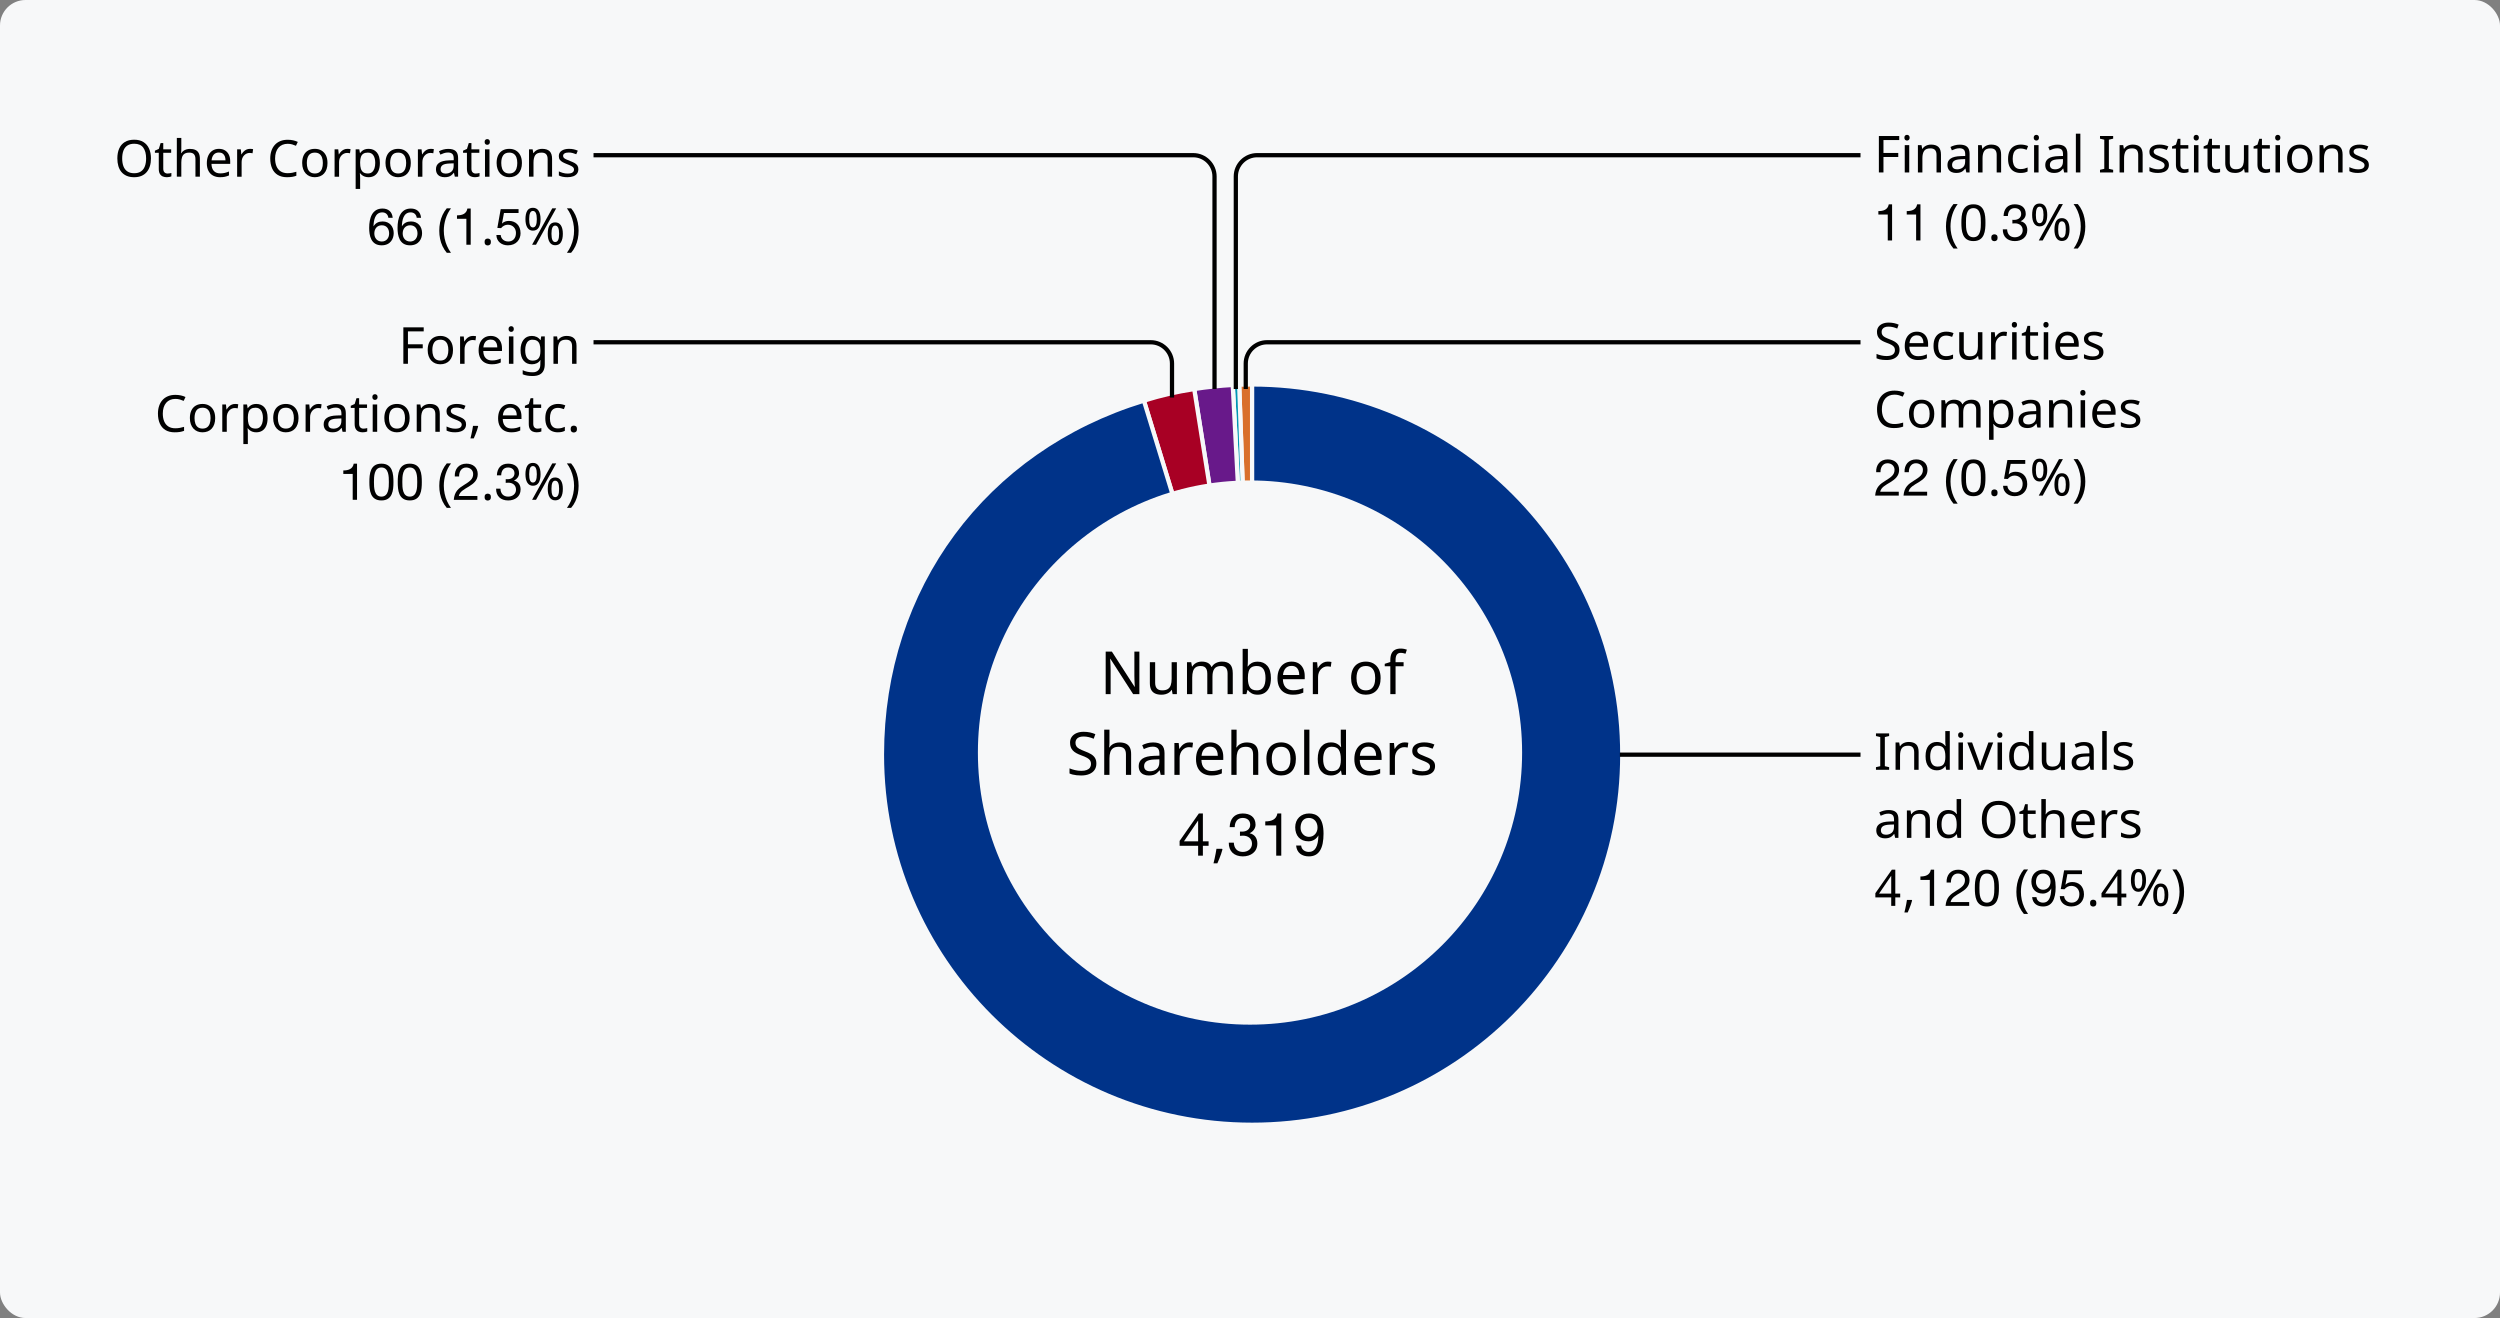 <?xml version="1.0" encoding="UTF-8"?>
<svg xmlns="http://www.w3.org/2000/svg" width="588" height="310" version="1.1" viewBox="0 0 588 310">
  <rect x="0" y="0" width="588" height="310" fill="#808080" stroke="none"/>
  <g id="_レイヤー_2" data-name="レイヤー 2">
    <rect width="588" height="310" rx="6" ry="6" fill="#f7f8f9" stroke-width="0"/>
  </g>
  <g id="_レイヤー_1" data-name="レイヤー 1">
    <g>
      <path d="M294.496,177.486l-3.038-87.009c.961-.034,2.077-.053,3.038-.053v87.062Z" fill="#d96f2b" stroke="#f7f8f9" stroke-miterlimit="10"/>
      <path d="M294.496,177.486l-4.556-86.943c.576-.03.941-.046,1.518-.066l3.038,87.009Z" fill="#0096b4" fill-rule="evenodd" stroke="#f7f8f9" stroke-miterlimit="10"/>
      <path d="M294.496,177.486l-13.62-85.991c2.849-.451,6.182-.802,9.063-.953l4.556,86.943Z" fill="#68198a" fill-rule="evenodd" stroke="#f7f8f9" stroke-miterlimit="10"/>
      <path d="M294.496,177.486l-25.455-83.258c4.23-1.293,7.466-2.04,11.835-2.732l13.62,85.991Z" fill="#a80024" fill-rule="evenodd" stroke="#f7f8f9" stroke-miterlimit="10"/>
      <path d="M294.496,177.486v-87.062c48.083,0,87.062,38.979,87.062,87.062s-38.979,87.062-87.062,87.062-87.062-38.979-87.062-87.062c0-39.236,24.086-71.787,61.608-83.258l25.455,83.258Z" fill="#003389" fill-rule="evenodd" stroke="#f7f8f9" stroke-miterlimit="10"/>
    </g>
    <circle cx="294" cy="177" r="64" fill="#f7f8f9" stroke-width="0"/>
    <g>
      <path d="M444.323,181.06h-3.096v-.624l1.008-.228v-6.852l-1.008-.24v-.624h3.096v.624l-1.008.24v6.852l1.008.228v.624Z" fill="#000" stroke-width="0"/>
      <path d="M448.931,174.508c.768,0,1.348.186,1.74.558.392.372.588.974.588,1.806v4.188h-1.044v-4.116c0-.52-.116-.908-.348-1.164-.232-.256-.596-.384-1.092-.384-.712,0-1.204.2-1.476.6-.272.4-.408.976-.408,1.728v3.336h-1.056v-6.432h.852l.156.876h.06c.144-.224.322-.41.534-.558.212-.148.446-.258.702-.33.256-.072.52-.108.792-.108Z" fill="#000" stroke-width="0"/>
      <path d="M455.531,181.18c-.8,0-1.44-.278-1.92-.834-.48-.556-.72-1.386-.72-2.49s.242-1.938.726-2.502c.484-.564,1.126-.846,1.926-.846.336,0,.628.042.876.126.248.084.464.198.648.342.184.144.34.304.468.48h.072c-.008-.104-.022-.258-.042-.462-.02-.204-.03-.366-.03-.486v-2.568h1.056v9.12h-.852l-.156-.864h-.048c-.128.184-.284.35-.468.498-.184.148-.402.266-.654.354-.252.088-.546.132-.882.132ZM455.699,180.304c.68,0,1.158-.186,1.434-.558.276-.372.414-.934.414-1.686v-.192c0-.8-.132-1.414-.396-1.842-.264-.428-.752-.642-1.464-.642-.568,0-.994.226-1.278.678-.284.452-.426,1.058-.426,1.818,0,.768.142,1.364.426,1.788.284.424.714.636,1.29.636Z" fill="#000" stroke-width="0"/>
      <path d="M461.171,172.216c.16,0,.302.054.426.162.124.108.186.278.186.51,0,.224-.062.392-.186.504-.124.112-.266.168-.426.168-.176,0-.324-.056-.444-.168-.12-.112-.18-.28-.18-.504,0-.232.06-.402.18-.51s.268-.162.444-.162ZM461.687,174.628v6.432h-1.056v-6.432h1.056Z" fill="#000" stroke-width="0"/>
      <path d="M465.143,181.06l-2.436-6.432h1.128l1.368,3.792c.064.176.132.372.204.588s.136.422.192.618c.056.196.096.362.12.498h.048c.032-.136.078-.304.138-.504s.128-.408.204-.624c.076-.216.142-.408.198-.576l1.368-3.792h1.128l-2.448,6.432h-1.212Z" fill="#000" stroke-width="0"/>
      <path d="M470.363,172.216c.16,0,.302.054.426.162.124.108.186.278.186.51,0,.224-.062.392-.186.504-.124.112-.266.168-.426.168-.176,0-.324-.056-.444-.168-.12-.112-.18-.28-.18-.504,0-.232.06-.402.18-.51s.268-.162.444-.162ZM470.879,174.628v6.432h-1.056v-6.432h1.056Z" fill="#000" stroke-width="0"/>
      <path d="M475.199,181.18c-.8,0-1.44-.278-1.92-.834-.48-.556-.72-1.386-.72-2.49s.242-1.938.726-2.502c.484-.564,1.126-.846,1.926-.846.336,0,.628.042.876.126s.464.198.648.342.34.304.468.48h.072c-.008-.104-.022-.258-.042-.462s-.03-.366-.03-.486v-2.568h1.056v9.12h-.852l-.156-.864h-.048c-.128.184-.284.35-.468.498-.184.148-.402.266-.654.354-.252.088-.546.132-.882.132ZM475.367,180.304c.68,0,1.158-.186,1.434-.558.276-.372.414-.934.414-1.686v-.192c0-.8-.132-1.414-.396-1.842-.264-.428-.752-.642-1.464-.642-.568,0-.994.226-1.278.678-.284.452-.426,1.058-.426,1.818,0,.768.142,1.364.426,1.788.284.424.714.636,1.29.636Z" fill="#000" stroke-width="0"/>
      <path d="M485.675,174.628v6.432h-.864l-.156-.852h-.048c-.136.224-.312.408-.528.552-.216.144-.452.25-.708.318-.256.068-.524.102-.804.102-.512,0-.942-.082-1.29-.246-.348-.164-.61-.418-.786-.762-.176-.344-.264-.788-.264-1.332v-4.212h1.068v4.14c0,.512.116.896.348,1.152.232.256.592.384,1.08.384.48,0,.858-.09,1.134-.27.276-.18.472-.444.588-.792.116-.348.174-.77.174-1.266v-3.348h1.056Z" fill="#000" stroke-width="0"/>
      <path d="M490.151,174.52c.784,0,1.364.172,1.74.516.376.344.564.892.564,1.644v4.38h-.768l-.204-.912h-.048c-.184.232-.374.426-.57.582-.196.156-.42.27-.672.342-.252.072-.558.108-.918.108-.384,0-.73-.068-1.038-.204-.308-.136-.55-.346-.726-.63-.176-.284-.264-.642-.264-1.074,0-.64.252-1.134.756-1.482s1.28-.538,2.328-.57l1.092-.036v-.384c0-.536-.116-.908-.348-1.116-.232-.208-.56-.312-.984-.312-.336,0-.656.05-.96.15-.304.1-.588.214-.852.342l-.324-.792c.28-.152.612-.282.996-.39.384-.108.784-.162,1.2-.162ZM490.463,177.952c-.8.032-1.354.16-1.662.384-.308.224-.462.54-.462.948,0,.36.11.624.33.792s.502.252.846.252c.544,0,.996-.15,1.356-.45.36-.3.54-.762.54-1.386v-.576l-.948.036Z" fill="#000" stroke-width="0"/>
      <path d="M495.502,181.06h-1.056v-9.12h1.056v9.12Z" fill="#000" stroke-width="0"/>
      <path d="M501.73,179.284c0,.416-.104.764-.312,1.044-.208.28-.504.492-.888.636-.384.144-.84.216-1.368.216-.448,0-.834-.036-1.158-.108-.324-.072-.61-.172-.858-.3v-.96c.256.128.566.246.93.354.364.108.734.162,1.11.162.536,0,.924-.086,1.164-.258.24-.172.36-.402.36-.69,0-.16-.044-.304-.132-.432-.088-.128-.246-.256-.474-.384-.228-.128-.554-.272-.978-.432-.416-.16-.772-.32-1.068-.48-.296-.16-.524-.352-.684-.576-.16-.224-.24-.512-.24-.864,0-.544.222-.964.666-1.26.444-.296,1.026-.444,1.746-.444.392,0,.758.038,1.098.114.34.076.658.182.954.318l-.36.84c-.272-.112-.556-.208-.852-.288-.296-.08-.6-.12-.912-.12-.432,0-.762.07-.99.21-.228.14-.342.33-.342.57,0,.176.052.326.156.45.104.124.278.244.522.36.244.116.57.254.978.414.408.152.756.308,1.044.468.288.16.508.354.66.582.152.228.228.514.228.858Z" fill="#000" stroke-width="0"/>
      <path d="M444.203,190.52c.784,0,1.364.172,1.74.516.376.344.564.892.564,1.644v4.38h-.768l-.204-.912h-.048c-.184.232-.374.426-.57.582-.196.156-.42.27-.672.342-.252.072-.558.108-.918.108-.384,0-.73-.068-1.038-.204-.308-.136-.55-.346-.726-.63-.176-.284-.264-.642-.264-1.074,0-.64.252-1.134.756-1.482.504-.348,1.28-.538,2.328-.57l1.092-.036v-.384c0-.536-.116-.908-.348-1.116-.232-.208-.56-.312-.984-.312-.336,0-.656.05-.96.15-.304.1-.588.214-.852.342l-.324-.792c.28-.152.612-.282.996-.39.384-.108.784-.162,1.2-.162ZM444.515,193.952c-.8.032-1.354.16-1.662.384-.308.224-.462.54-.462.948,0,.36.11.624.33.792.22.168.502.252.846.252.544,0,.996-.15,1.356-.45s.54-.762.54-1.386v-.576l-.948.036Z" fill="#000" stroke-width="0"/>
      <path d="M451.595,190.508c.768,0,1.348.186,1.74.558.392.372.588.974.588,1.806v4.188h-1.044v-4.116c0-.52-.116-.908-.348-1.164-.232-.256-.596-.384-1.092-.384-.712,0-1.204.2-1.476.6-.272.4-.408.976-.408,1.728v3.336h-1.056v-6.432h.852l.156.876h.06c.144-.224.322-.41.534-.558.212-.148.446-.258.702-.33.256-.072.52-.108.792-.108Z" fill="#000" stroke-width="0"/>
      <path d="M458.195,197.18c-.8,0-1.44-.278-1.92-.834-.48-.556-.72-1.386-.72-2.49s.242-1.938.726-2.502c.484-.564,1.126-.846,1.926-.846.336,0,.628.042.876.126s.464.198.648.342c.184.144.34.304.468.48h.072c-.008-.104-.022-.258-.042-.462s-.03-.366-.03-.486v-2.568h1.056v9.12h-.852l-.156-.864h-.048c-.128.184-.284.35-.468.498-.184.148-.402.266-.654.354-.252.088-.546.132-.882.132ZM458.363,196.304c.68,0,1.158-.186,1.434-.558.276-.372.414-.934.414-1.686v-.192c0-.8-.132-1.414-.396-1.842-.264-.428-.752-.642-1.464-.642-.568,0-.994.226-1.278.678-.284.452-.426,1.058-.426,1.818,0,.768.142,1.364.426,1.788.284.424.714.636,1.29.636Z" fill="#000" stroke-width="0"/>
      <path d="M474.035,192.764c0,.664-.084,1.266-.252,1.806-.168.54-.418,1.006-.75,1.398-.332.392-.744.692-1.236.9-.492.208-1.062.312-1.71.312-.672,0-1.256-.106-1.752-.318s-.908-.512-1.236-.9c-.328-.388-.572-.854-.732-1.398-.16-.544-.24-1.148-.24-1.812,0-.88.144-1.648.432-2.304.288-.656.726-1.168,1.314-1.536.588-.368,1.33-.552,2.226-.552.856,0,1.576.182,2.16.546.584.364,1.026.876,1.326,1.536.3.66.45,1.434.45,2.322ZM467.267,192.764c0,.72.1,1.34.3,1.86.2.52.51.92.93,1.2s.95.42,1.59.42c.648,0,1.178-.14,1.59-.42.412-.28.718-.68.918-1.2.2-.52.3-1.14.3-1.86,0-1.08-.224-1.926-.672-2.538-.448-.612-1.156-.918-2.124-.918-.648,0-1.182.138-1.602.414s-.73.672-.93,1.188-.3,1.134-.3,1.854Z" fill="#000" stroke-width="0"/>
      <path d="M477.935,196.316c.16,0,.324-.014.492-.042.168-.028.304-.058.408-.09v.804c-.112.056-.272.102-.48.138-.208.036-.408.054-.6.054-.336,0-.646-.058-.93-.174-.284-.116-.514-.318-.69-.606-.176-.288-.264-.692-.264-1.212v-3.744h-.912v-.504l.924-.42.42-1.368h.624v1.476h1.86v.816h-1.86v3.72c0,.392.094.682.282.87.188.188.43.282.726.282Z" fill="#000" stroke-width="0"/>
      <path d="M481.175,190.616c0,.152-.006.308-.018.468s-.026.304-.042.432h.072c.136-.224.308-.408.516-.552.208-.144.44-.254.696-.33.256-.076.52-.114.792-.114.52,0,.954.082,1.302.246.348.164.61.418.786.762.176.344.264.792.264,1.344v4.188h-1.044v-4.116c0-.52-.116-.908-.348-1.164-.232-.256-.596-.384-1.092-.384-.48,0-.856.09-1.128.27-.272.18-.466.444-.582.792-.116.348-.174.774-.174,1.278v3.324h-1.056v-9.12h1.056v2.676Z" fill="#000" stroke-width="0"/>
      <path d="M490.019,190.508c.552,0,1.026.12,1.422.36s.7.578.912,1.014c.212.436.318.946.318,1.53v.636h-4.404c.016.728.202,1.282.558,1.662.356.38.854.57,1.494.57.408,0,.77-.038,1.086-.114.316-.076.642-.186.978-.33v.924c-.328.144-.652.25-.972.318-.32.068-.7.102-1.14.102-.608,0-1.146-.124-1.614-.372-.468-.248-.832-.618-1.092-1.11-.26-.492-.39-1.094-.39-1.806,0-.704.118-1.308.354-1.812.236-.504.568-.892.996-1.164.428-.272.926-.408,1.494-.408ZM490.007,191.372c-.504,0-.902.162-1.194.486s-.466.774-.522,1.35h3.276c0-.368-.056-.688-.168-.96-.112-.272-.282-.486-.51-.642s-.522-.234-.882-.234Z" fill="#000" stroke-width="0"/>
      <path d="M497.303,190.508c.12,0,.25.006.39.018.14.012.262.03.366.054l-.132.972c-.104-.024-.218-.044-.342-.06-.124-.016-.242-.024-.354-.024-.248,0-.484.052-.708.156-.224.104-.424.25-.6.438-.176.188-.314.414-.414.678-.1.264-.15.56-.15.888v3.432h-1.056v-6.432h.864l.12,1.176h.048c.136-.24.3-.458.492-.654.192-.196.412-.352.66-.468.248-.116.52-.174.816-.174Z" fill="#000" stroke-width="0"/>
      <path d="M503.447,195.284c0,.416-.104.764-.312,1.044-.208.28-.504.492-.888.636-.384.144-.84.216-1.368.216-.448,0-.834-.036-1.158-.108-.324-.072-.61-.172-.858-.3v-.96c.256.128.566.246.93.354.364.108.734.162,1.11.162.536,0,.924-.086,1.164-.258.24-.172.36-.402.36-.69,0-.16-.044-.304-.132-.432-.088-.128-.246-.256-.474-.384-.228-.128-.554-.272-.978-.432-.416-.16-.772-.32-1.068-.48s-.524-.352-.684-.576c-.16-.224-.24-.512-.24-.864,0-.544.222-.964.666-1.26.444-.296,1.026-.444,1.746-.444.392,0,.758.038,1.098.114.34.076.658.182.954.318l-.36.84c-.272-.112-.556-.208-.852-.288-.296-.08-.6-.12-.912-.12-.432,0-.762.07-.99.21-.228.14-.342.33-.342.57,0,.176.052.326.156.45.104.124.278.244.522.36.244.116.57.254.978.414.408.152.756.308,1.044.468s.508.354.66.582c.152.228.228.514.228.858Z" fill="#000" stroke-width="0"/>
      <path d="M445.774,210.169h1.152v.898h-1.152v1.992h-.958v-1.992h-3.732v-.982l3.876-5.532h.814v5.616ZM444.816,210.169v-4.164h-.024l-2.832,4.164h2.856Z" fill="#000" stroke-width="0"/>
      <path d="M449.723,211.8c-.072.28-.164.584-.276.912-.112.328-.234.654-.366.978s-.262.63-.39.918h-.78c.08-.304.158-.63.234-.978.076-.348.146-.692.21-1.032.064-.34.116-.65.156-.93h1.128l.084.132Z" fill="#000" stroke-width="0"/>
      <path d="M454.906,213.059h-1.018v-6.096h-2.208v-.814c1.164,0,2.22-.312,2.448-1.596h.779v8.506Z" fill="#000" stroke-width="0"/>
      <path d="M457.836,207.564c-.084-1.728.935-3.011,2.735-3.011,1.489,0,2.663.863,2.663,2.447,0,1.5-1.007,2.256-2.063,2.917-1.068.648-2.185,1.188-2.389,2.245h4.368v.899h-5.555c.168-2.015,1.187-2.735,2.387-3.479,1.441-.888,2.173-1.416,2.173-2.593,0-.924-.744-1.536-1.645-1.536-1.188,0-1.693,1.092-1.657,2.112h-1.019Z" fill="#000" stroke-width="0"/>
      <path d="M467.315,204.553c2.664,0,2.831,2.447,2.831,4.331,0,1.872-.168,4.319-2.831,4.319s-2.831-2.447-2.831-4.319c0-1.884.168-4.331,2.831-4.331ZM467.315,212.305c1.741,0,1.753-2.161,1.753-3.433,0-1.26-.012-3.421-1.753-3.421s-1.753,2.161-1.753,3.421c0,1.272.012,3.433,1.753,3.433Z" fill="#000" stroke-width="0"/>
      <path d="M474.251,209.772c0-.656.062-1.296.186-1.92s.318-1.22.582-1.788c.264-.568.596-1.092.996-1.572h.996c-.56.752-.982,1.58-1.266,2.484-.284.904-.426,1.832-.426,2.784,0,.616.064,1.228.192,1.836.128.608.316,1.194.564,1.758.248.564.556,1.098.924,1.602h-.984c-.4-.472-.732-.986-.996-1.542-.264-.556-.458-1.142-.582-1.758-.124-.616-.186-1.244-.186-1.884Z" fill="#000" stroke-width="0"/>
      <path d="M478.978,211.008c.072.828.744,1.297,1.561,1.297,1.249,0,1.861-1.093,1.921-3.288l-.024-.024c-.384.719-1.14,1.175-1.969,1.175-1.729,0-2.687-1.163-2.687-2.843,0-1.645,1.15-2.771,2.795-2.771,1.585,0,2.915.851,2.915,4.068,0,2.94-.887,4.583-2.951,4.583-1.429,0-2.448-.731-2.579-2.195h1.019ZM480.527,205.451c-1.212,0-1.668.972-1.668,2.017,0,.936.696,1.801,1.681,1.801,1.068,0,1.741-.864,1.741-1.873,0-1.044-.612-1.945-1.753-1.945Z" fill="#000" stroke-width="0"/>
      <path d="M489.683,205.595h-3.432l-.456,2.448.024.024c.372-.419,1.008-.611,1.584-.611,1.513,0,2.748.971,2.748,2.915,0,1.441-.995,2.831-2.976,2.831-1.477,0-2.675-.899-2.711-2.435h1.018c.06.876.768,1.537,1.789,1.537.972,0,1.801-.66,1.801-2.017,0-1.128-.78-1.933-1.921-1.933-.648,0-1.188.324-1.584.804l-.875-.048.791-4.415h4.201v.899Z" fill="#000" stroke-width="0"/>
      <path d="M491.579,212.412c0-.296.072-.504.216-.624s.316-.18.516-.18c.208,0,.386.06.534.18.148.12.222.328.222.624,0,.288-.074.496-.222.624-.148.128-.326.192-.534.192-.2,0-.372-.064-.516-.192-.144-.128-.216-.336-.216-.624Z" fill="#000" stroke-width="0"/>
      <path d="M498.958,210.169h1.152v.898h-1.152v1.992h-.958v-1.992h-3.732v-.982l3.876-5.532h.814v5.616ZM498,210.169v-4.164h-.024l-2.832,4.164h2.856Z" fill="#000" stroke-width="0"/>
      <path d="M502.943,204.372c.592,0,1.04.234,1.344.702.304.468.456,1.126.456,1.974s-.146,1.51-.438,1.986c-.292.476-.746.714-1.362.714-.568,0-1.002-.238-1.302-.714-.3-.476-.45-1.138-.45-1.986s.14-1.506.42-1.974c.28-.468.724-.702,1.332-.702ZM502.943,205.116c-.304,0-.526.162-.666.486-.14.324-.21.806-.21,1.446s.07,1.124.21,1.452c.14.328.362.492.666.492.312,0,.544-.162.696-.486.152-.324.228-.81.228-1.458,0-.64-.076-1.122-.228-1.446s-.384-.486-.696-.486ZM508.427,204.492l-4.752,8.568h-.924l4.752-8.568h.924ZM508.187,207.804c.584,0,1.03.234,1.338.702.308.468.462,1.126.462,1.974s-.146,1.51-.438,1.986c-.292.476-.746.714-1.362.714-.568,0-1.002-.238-1.302-.714-.3-.476-.45-1.138-.45-1.986s.14-1.506.42-1.974c.28-.468.724-.702,1.332-.702ZM508.187,208.56c-.304,0-.526.16-.666.48-.14.32-.21.8-.21,1.44,0,.648.07,1.134.21,1.458.14.324.362.486.666.486.312,0,.544-.16.696-.48.152-.32.228-.808.228-1.464,0-.64-.076-1.12-.228-1.44-.152-.32-.384-.48-.696-.48Z" fill="#000" stroke-width="0"/>
      <path d="M513.695,209.772c0,.64-.062,1.268-.186,1.884-.124.616-.316,1.202-.576,1.758s-.594,1.07-1.002,1.542h-.984c.368-.504.676-1.038.924-1.602.248-.564.436-1.15.564-1.758.128-.608.192-1.22.192-1.836,0-.632-.064-1.256-.192-1.872-.128-.616-.316-1.212-.564-1.788-.248-.576-.56-1.112-.936-1.608h.996c.408.48.742,1.004,1.002,1.572.26.568.452,1.164.576,1.788.124.624.186,1.264.186,1.92Z" fill="#000" stroke-width="0"/>
    </g>
    <g>
      <path d="M446.771,82.268c0,.512-.124.946-.372,1.302-.248.356-.602.63-1.062.822-.46.192-1.002.288-1.626.288-.32,0-.626-.016-.918-.048-.292-.032-.558-.078-.798-.138-.24-.06-.452-.134-.636-.222v-1.032c.288.128.646.244,1.074.348.428.104.87.156,1.326.156.424,0,.78-.056,1.068-.168.288-.112.504-.272.648-.48.144-.208.216-.452.216-.732s-.06-.516-.18-.708c-.12-.192-.326-.37-.618-.534-.292-.164-.698-.338-1.218-.522-.368-.136-.69-.282-.966-.438-.276-.156-.506-.334-.69-.534-.184-.2-.322-.428-.414-.684-.092-.256-.138-.552-.138-.888,0-.456.116-.846.348-1.17.232-.324.554-.574.966-.75.412-.176.886-.264,1.422-.264.472,0,.904.044,1.296.132.392.088.748.204,1.068.348l-.336.924c-.296-.128-.618-.236-.966-.324-.348-.088-.71-.132-1.086-.132-.36,0-.66.052-.9.156-.24.104-.42.25-.54.438-.12.188-.18.406-.18.654,0,.288.06.528.18.72s.316.364.588.516c.272.152.64.316,1.104.492.504.184.93.382,1.278.594.348.212.612.466.792.762.18.296.27.668.27,1.116Z" fill="#000" stroke-width="0"/>
      <path d="M450.839,78.008c.552,0,1.026.12,1.422.36s.7.578.912,1.014c.212.436.318.946.318,1.53v.636h-4.404c.016.728.202,1.282.558,1.662.356.38.854.57,1.494.57.408,0,.77-.038,1.086-.114.316-.076.642-.186.978-.33v.924c-.328.144-.652.25-.972.318-.32.068-.7.102-1.14.102-.608,0-1.146-.124-1.614-.372-.468-.248-.832-.618-1.092-1.11-.26-.492-.39-1.094-.39-1.806,0-.704.118-1.308.354-1.812s.568-.892.996-1.164c.428-.272.926-.408,1.494-.408ZM450.827,78.872c-.504,0-.902.162-1.194.486-.292.324-.466.774-.522,1.35h3.276c0-.368-.056-.688-.168-.96-.112-.272-.282-.486-.51-.642s-.522-.234-.882-.234Z" fill="#000" stroke-width="0"/>
      <path d="M457.703,84.68c-.568,0-1.074-.116-1.518-.348s-.792-.592-1.044-1.08c-.252-.488-.378-1.112-.378-1.872,0-.792.132-1.436.396-1.932.264-.496.622-.86,1.074-1.092.452-.232.966-.348,1.542-.348.328,0,.644.034.948.102.304.068.552.15.744.246l-.324.876c-.192-.072-.416-.14-.672-.204-.256-.064-.496-.096-.72-.096-.432,0-.788.092-1.068.276-.28.184-.488.456-.624.816-.136.36-.204.808-.204,1.344,0,.512.068.948.204,1.308.136.36.34.632.612.816.272.184.612.276,1.02.276.352,0,.662-.036.93-.108s.514-.16.738-.264v.936c-.216.112-.454.198-.714.258-.26.06-.574.09-.942.09Z" fill="#000" stroke-width="0"/>
      <path d="M466.259,78.128v6.432h-.864l-.156-.852h-.048c-.136.224-.312.408-.528.552-.216.144-.452.25-.708.318-.256.068-.524.102-.804.102-.512,0-.942-.082-1.29-.246-.348-.164-.61-.418-.786-.762-.176-.344-.264-.788-.264-1.332v-4.212h1.068v4.14c0,.512.116.896.348,1.152.232.256.592.384,1.08.384.48,0,.858-.09,1.134-.27s.472-.444.588-.792c.116-.348.174-.77.174-1.266v-3.348h1.056Z" fill="#000" stroke-width="0"/>
      <path d="M471.299,78.008c.12,0,.25.006.39.018.14.012.262.03.366.054l-.132.972c-.104-.024-.218-.044-.342-.06-.124-.016-.242-.024-.354-.024-.248,0-.484.052-.708.156-.224.104-.424.25-.6.438-.176.188-.314.414-.414.678-.1.264-.15.56-.15.888v3.432h-1.056v-6.432h.864l.12,1.176h.048c.136-.24.3-.458.492-.654.192-.196.412-.352.66-.468.248-.116.52-.174.816-.174Z" fill="#000" stroke-width="0"/>
      <path d="M473.795,75.716c.16,0,.302.054.426.162.124.108.186.278.186.51,0,.224-.062.392-.186.504-.124.112-.266.168-.426.168-.176,0-.324-.056-.444-.168-.12-.112-.18-.28-.18-.504,0-.232.06-.402.18-.51s.268-.162.444-.162ZM474.311,78.128v6.432h-1.056v-6.432h1.056Z" fill="#000" stroke-width="0"/>
      <path d="M478.499,83.816c.16,0,.324-.014.492-.042.168-.028.304-.058.408-.09v.804c-.112.056-.272.102-.48.138s-.408.054-.6.054c-.336,0-.646-.058-.93-.174-.284-.116-.514-.318-.69-.606-.176-.288-.264-.692-.264-1.212v-3.744h-.912v-.504l.924-.42.42-1.368h.624v1.476h1.86v.816h-1.86v3.72c0,.392.094.682.282.87.188.188.43.282.726.282Z" fill="#000" stroke-width="0"/>
      <path d="M481.223,75.716c.16,0,.302.054.426.162.124.108.186.278.186.51,0,.224-.062.392-.186.504-.124.112-.266.168-.426.168-.176,0-.324-.056-.444-.168-.12-.112-.18-.28-.18-.504,0-.232.06-.402.18-.51s.268-.162.444-.162ZM481.739,78.128v6.432h-1.056v-6.432h1.056Z" fill="#000" stroke-width="0"/>
      <path d="M486.263,78.008c.552,0,1.026.12,1.422.36s.7.578.912,1.014c.212.436.318.946.318,1.53v.636h-4.404c.016.728.202,1.282.558,1.662.356.38.854.57,1.494.57.408,0,.77-.038,1.086-.114.316-.076.642-.186.978-.33v.924c-.328.144-.652.25-.972.318-.32.068-.7.102-1.14.102-.608,0-1.146-.124-1.614-.372-.468-.248-.832-.618-1.092-1.11-.26-.492-.39-1.094-.39-1.806,0-.704.118-1.308.354-1.812.236-.504.568-.892.996-1.164.428-.272.926-.408,1.494-.408ZM486.251,78.872c-.504,0-.902.162-1.194.486s-.466.774-.522,1.35h3.276c0-.368-.056-.688-.168-.96-.112-.272-.282-.486-.51-.642s-.522-.234-.882-.234Z" fill="#000" stroke-width="0"/>
      <path d="M494.735,82.784c0,.416-.104.764-.312,1.044-.208.28-.504.492-.888.636-.384.144-.84.216-1.368.216-.448,0-.834-.036-1.158-.108-.324-.072-.61-.172-.858-.3v-.96c.256.128.566.246.93.354.364.108.734.162,1.11.162.536,0,.924-.086,1.164-.258.24-.172.36-.402.36-.69,0-.16-.044-.304-.132-.432-.088-.128-.246-.256-.474-.384-.228-.128-.554-.272-.978-.432-.416-.16-.772-.32-1.068-.48-.296-.16-.524-.352-.684-.576-.16-.224-.24-.512-.24-.864,0-.544.222-.964.666-1.26.444-.296,1.026-.444,1.746-.444.392,0,.758.038,1.098.114.34.076.658.182.954.318l-.36.84c-.272-.112-.556-.208-.852-.288-.296-.08-.6-.12-.912-.12-.432,0-.762.07-.99.21-.228.14-.342.33-.342.57,0,.176.052.326.156.45.104.124.278.244.522.36.244.116.57.254.978.414.408.152.756.308,1.044.468.288.16.508.354.66.582.152.228.228.514.228.858Z" fill="#000" stroke-width="0"/>
      <path d="M445.583,92.82c-.456,0-.868.078-1.236.234-.368.156-.68.384-.936.684-.256.3-.452.664-.588,1.092-.136.428-.204.91-.204,1.446,0,.704.11,1.316.33,1.836.22.52.548.92.984,1.2.436.28.982.42,1.638.42.376,0,.732-.032,1.068-.096.336-.064.664-.144.984-.24v.936c-.32.12-.65.208-.99.264-.34.056-.746.084-1.218.084-.872,0-1.6-.18-2.184-.54-.584-.36-1.022-.872-1.314-1.536-.292-.664-.438-1.444-.438-2.34,0-.648.09-1.24.27-1.776.18-.536.444-1,.792-1.392.348-.392.778-.694,1.29-.906.512-.212,1.1-.318,1.764-.318.44,0,.864.044,1.272.132.408.088.772.212,1.092.372l-.432.912c-.264-.12-.558-.228-.882-.324-.324-.096-.678-.144-1.062-.144Z" fill="#000" stroke-width="0"/>
      <path d="M454.943,97.332c0,.536-.07,1.01-.21,1.422-.14.412-.34.762-.6,1.05-.26.288-.576.506-.948.654-.372.148-.786.222-1.242.222-.424,0-.816-.074-1.176-.222-.36-.148-.672-.366-.936-.654-.264-.288-.47-.638-.618-1.05-.148-.412-.222-.886-.222-1.422,0-.712.12-1.314.36-1.806.24-.492.584-.868,1.032-1.128.448-.26.98-.39,1.596-.39.584,0,1.098.13,1.542.39.444.26.792.636,1.044,1.128.252.492.378,1.094.378,1.806ZM450.083,97.332c0,.504.066.942.198,1.314.132.372.338.658.618.858.28.2.636.3,1.068.3s.788-.1,1.068-.3c.28-.2.486-.486.618-.858.132-.372.198-.81.198-1.314,0-.512-.068-.948-.204-1.308s-.342-.638-.618-.834c-.276-.196-.634-.294-1.074-.294-.656,0-1.132.216-1.428.648-.296.432-.444,1.028-.444,1.788Z" fill="#000" stroke-width="0"/>
      <path d="M463.667,94.008c.728,0,1.272.186,1.632.558.36.372.54.974.54,1.806v4.188h-1.044v-4.14c0-.504-.106-.884-.318-1.14-.212-.256-.542-.384-.99-.384-.624,0-1.07.18-1.338.54s-.402.884-.402,1.572v3.552h-1.044v-4.14c0-.336-.048-.618-.144-.846-.096-.228-.24-.398-.432-.51-.192-.112-.44-.168-.744-.168-.432,0-.772.09-1.02.27-.248.18-.426.442-.534.786-.108.344-.162.768-.162,1.272v3.336h-1.056v-6.432h.852l.156.876h.06c.136-.224.302-.41.498-.558.196-.148.414-.258.654-.33s.488-.108.744-.108c.496,0,.91.088,1.242.264.332.176.574.448.726.816h.06c.216-.368.51-.64.882-.816.372-.176.766-.264,1.182-.264Z" fill="#000" stroke-width="0"/>
      <path d="M470.891,94.008c.792,0,1.43.276,1.914.828.484.552.726,1.384.726,2.496,0,.728-.11,1.342-.33,1.842-.22.5-.528.876-.924,1.128-.396.252-.862.378-1.398.378-.328,0-.62-.044-.876-.132-.256-.088-.474-.202-.654-.342-.18-.14-.334-.294-.462-.462h-.072c.016.136.032.308.048.516.016.208.024.388.024.54v2.64h-1.056v-9.312h.864l.144.876h.048c.128-.184.282-.352.462-.504.18-.152.396-.272.648-.36.252-.088.55-.132.894-.132ZM470.699,94.896c-.432,0-.78.082-1.044.246-.264.164-.456.41-.576.738-.12.328-.184.744-.192,1.248v.204c0,.528.056.976.168,1.344.112.368.302.648.57.84.268.192.634.288,1.098.288.392,0,.714-.108.966-.324.252-.216.44-.51.564-.882.124-.372.186-.798.186-1.278,0-.736-.142-1.324-.426-1.764-.284-.44-.722-.66-1.314-.66Z" fill="#000" stroke-width="0"/>
      <path d="M477.647,94.02c.784,0,1.364.172,1.74.516.376.344.564.892.564,1.644v4.38h-.768l-.204-.912h-.048c-.184.232-.374.426-.57.582s-.42.27-.672.342-.558.108-.918.108c-.384,0-.73-.068-1.038-.204-.308-.136-.55-.346-.726-.63-.176-.284-.264-.642-.264-1.074,0-.64.252-1.134.756-1.482.504-.348,1.28-.538,2.328-.57l1.092-.036v-.384c0-.536-.116-.908-.348-1.116-.232-.208-.56-.312-.984-.312-.336,0-.656.05-.96.15-.304.1-.588.214-.852.342l-.324-.792c.28-.152.612-.282.996-.39.384-.108.784-.162,1.2-.162ZM477.959,97.452c-.8.032-1.354.16-1.662.384-.308.224-.462.54-.462.948,0,.36.11.624.33.792.22.168.502.252.846.252.544,0,.996-.15,1.356-.45s.54-.762.54-1.386v-.576l-.948.036Z" fill="#000" stroke-width="0"/>
      <path d="M485.039,94.008c.768,0,1.348.186,1.74.558.392.372.588.974.588,1.806v4.188h-1.044v-4.116c0-.52-.116-.908-.348-1.164-.232-.256-.596-.384-1.092-.384-.712,0-1.204.2-1.476.6-.272.4-.408.976-.408,1.728v3.336h-1.056v-6.432h.852l.156.876h.06c.144-.224.322-.41.534-.558.212-.148.446-.258.702-.33s.52-.108.792-.108Z" fill="#000" stroke-width="0"/>
      <path d="M489.899,91.716c.16,0,.302.054.426.162s.186.278.186.51c0,.224-.062.392-.186.504-.124.112-.266.168-.426.168-.176,0-.324-.056-.444-.168-.12-.112-.18-.28-.18-.504,0-.232.06-.402.18-.51s.268-.162.444-.162ZM490.415,94.128v6.432h-1.056v-6.432h1.056Z" fill="#000" stroke-width="0"/>
      <path d="M494.939,94.008c.552,0,1.026.12,1.422.36s.7.578.912,1.014c.212.436.318.946.318,1.53v.636h-4.404c.016.728.202,1.282.558,1.662.356.38.854.57,1.494.57.408,0,.77-.038,1.086-.114.316-.076.642-.186.978-.33v.924c-.328.144-.652.25-.972.318-.32.068-.7.102-1.14.102-.608,0-1.146-.124-1.614-.372-.468-.248-.832-.618-1.092-1.11-.26-.492-.39-1.094-.39-1.806,0-.704.118-1.308.354-1.812s.568-.892.996-1.164c.428-.272.926-.408,1.494-.408ZM494.927,94.872c-.504,0-.902.162-1.194.486-.292.324-.466.774-.522,1.35h3.276c0-.368-.056-.688-.168-.96-.112-.272-.282-.486-.51-.642s-.522-.234-.882-.234Z" fill="#000" stroke-width="0"/>
      <path d="M503.411,98.784c0,.416-.104.764-.312,1.044-.208.28-.504.492-.888.636-.384.144-.84.216-1.368.216-.448,0-.834-.036-1.158-.108-.324-.072-.61-.172-.858-.3v-.96c.256.128.566.246.93.354.364.108.734.162,1.11.162.536,0,.924-.086,1.164-.258.24-.172.36-.402.36-.69,0-.16-.044-.304-.132-.432-.088-.128-.246-.256-.474-.384-.228-.128-.554-.272-.978-.432-.416-.16-.772-.32-1.068-.48-.296-.16-.524-.352-.684-.576-.16-.224-.24-.512-.24-.864,0-.544.222-.964.666-1.26.444-.296,1.026-.444,1.746-.444.392,0,.758.038,1.098.114.34.076.658.182.954.318l-.36.84c-.272-.112-.556-.208-.852-.288-.296-.08-.6-.12-.912-.12-.432,0-.762.07-.99.21-.228.14-.342.33-.342.57,0,.176.052.326.156.45.104.124.278.244.522.36.244.116.57.254.978.414.408.152.756.308,1.044.468.288.16.508.354.66.582.152.228.228.514.228.858Z" fill="#000" stroke-width="0"/>
      <path d="M441.276,111.064c-.084-1.728.935-3.011,2.735-3.011,1.489,0,2.663.863,2.663,2.447,0,1.5-1.007,2.256-2.063,2.917-1.069.648-2.185,1.188-2.389,2.245h4.368v.899h-5.555c.168-2.015,1.187-2.735,2.387-3.479,1.441-.888,2.173-1.416,2.173-2.593,0-.924-.745-1.536-1.645-1.536-1.188,0-1.692,1.092-1.657,2.112h-1.018Z" fill="#000" stroke-width="0"/>
      <path d="M447.948,111.064c-.084-1.728.935-3.011,2.735-3.011,1.489,0,2.663.863,2.663,2.447,0,1.5-1.007,2.256-2.063,2.917-1.069.648-2.185,1.188-2.389,2.245h4.368v.899h-5.555c.168-2.015,1.187-2.735,2.387-3.479,1.44-.888,2.173-1.416,2.173-2.593,0-.924-.744-1.536-1.645-1.536-1.188,0-1.693,1.092-1.657,2.112h-1.018Z" fill="#000" stroke-width="0"/>
      <path d="M457.691,113.272c0-.656.062-1.296.186-1.92.124-.624.318-1.22.582-1.788.264-.568.596-1.092.996-1.572h.996c-.56.752-.982,1.58-1.266,2.484-.284.904-.426,1.832-.426,2.784,0,.616.064,1.228.192,1.836.128.608.316,1.194.564,1.758.248.564.556,1.098.924,1.602h-.984c-.4-.472-.732-.986-.996-1.542s-.458-1.142-.582-1.758c-.124-.616-.186-1.244-.186-1.884Z" fill="#000" stroke-width="0"/>
      <path d="M464.147,108.053c2.664,0,2.831,2.447,2.831,4.331,0,1.872-.168,4.319-2.831,4.319s-2.831-2.447-2.831-4.319c0-1.884.167-4.331,2.831-4.331ZM464.147,115.805c1.741,0,1.753-2.161,1.753-3.433,0-1.26-.012-3.421-1.753-3.421s-1.753,2.161-1.753,3.421c0,1.272.012,3.433,1.753,3.433Z" fill="#000" stroke-width="0"/>
      <path d="M468.347,115.912c0-.296.072-.504.216-.624.144-.12.316-.18.516-.18.208,0,.386.06.534.18.148.12.222.328.222.624,0,.288-.074.496-.222.624-.148.128-.326.192-.534.192-.2,0-.372-.064-.516-.192-.144-.128-.216-.336-.216-.624Z" fill="#000" stroke-width="0"/>
      <path d="M476.339,109.095h-3.432l-.456,2.448.024.024c.372-.419,1.009-.611,1.585-.611,1.513,0,2.747.971,2.747,2.915,0,1.441-.995,2.831-2.975,2.831-1.477,0-2.675-.899-2.711-2.435h1.019c.06.876.768,1.537,1.789,1.537.972,0,1.801-.66,1.801-2.017,0-1.128-.781-1.933-1.921-1.933-.648,0-1.188.324-1.585.804l-.875-.048.791-4.415h4.201v.899Z" fill="#000" stroke-width="0"/>
      <path d="M479.711,107.872c.592,0,1.04.234,1.344.702s.456,1.126.456,1.974-.146,1.51-.438,1.986c-.292.476-.746.714-1.362.714-.568,0-1.002-.238-1.302-.714-.3-.476-.45-1.138-.45-1.986s.14-1.506.42-1.974.724-.702,1.332-.702ZM479.711,108.616c-.304,0-.526.162-.666.486-.14.324-.21.806-.21,1.446s.07,1.124.21,1.452c.14.328.362.492.666.492.312,0,.544-.162.696-.486.152-.324.228-.81.228-1.458,0-.64-.076-1.122-.228-1.446-.152-.324-.384-.486-.696-.486ZM485.195,107.992l-4.752,8.568h-.924l4.752-8.568h.924ZM484.955,111.304c.584,0,1.03.234,1.338.702.308.468.462,1.126.462,1.974s-.146,1.51-.438,1.986c-.292.476-.746.714-1.362.714-.568,0-1.002-.238-1.302-.714-.3-.476-.45-1.138-.45-1.986s.14-1.506.42-1.974c.28-.468.724-.702,1.332-.702ZM484.955,112.06c-.304,0-.526.16-.666.48-.14.32-.21.8-.21,1.44,0,.648.07,1.134.21,1.458.14.324.362.486.666.486.312,0,.544-.16.696-.48.152-.32.228-.808.228-1.464,0-.64-.076-1.12-.228-1.44-.152-.32-.384-.48-.696-.48Z" fill="#000" stroke-width="0"/>
      <path d="M490.463,113.272c0,.64-.062,1.268-.186,1.884-.124.616-.316,1.202-.576,1.758s-.594,1.07-1.002,1.542h-.984c.368-.504.676-1.038.924-1.602.248-.564.436-1.15.564-1.758.128-.608.192-1.22.192-1.836,0-.632-.064-1.256-.192-1.872-.128-.616-.316-1.212-.564-1.788-.248-.576-.56-1.112-.936-1.608h.996c.408.48.742,1.004,1.002,1.572.26.568.452,1.164.576,1.788s.186,1.264.186,1.92Z" fill="#000" stroke-width="0"/>
    </g>
    <g>
      <path d="M95.949,85.56h-1.08v-8.568h4.788v.948h-3.708v3.036h3.48v.948h-3.48v3.636Z" fill="#000" stroke-width="0"/>
      <path d="M106.545,82.332c0,.536-.07,1.01-.21,1.422-.14.412-.34.762-.6,1.05-.26.288-.576.506-.948.654-.372.148-.786.222-1.242.222-.424,0-.816-.074-1.176-.222-.36-.148-.672-.366-.936-.654s-.47-.638-.618-1.05c-.148-.412-.222-.886-.222-1.422,0-.712.12-1.314.36-1.806.24-.492.584-.868,1.032-1.128.448-.26.98-.39,1.596-.39.584,0,1.098.13,1.542.39.444.26.792.636,1.044,1.128.252.492.378,1.094.378,1.806ZM101.685,82.332c0,.504.066.942.198,1.314.132.372.338.658.618.858.28.2.636.3,1.068.3s.788-.1,1.068-.3c.28-.2.486-.486.618-.858.132-.372.198-.81.198-1.314,0-.512-.068-.948-.204-1.308-.136-.36-.342-.638-.618-.834-.276-.196-.634-.294-1.074-.294-.656,0-1.132.216-1.428.648-.296.432-.444,1.028-.444,1.788Z" fill="#000" stroke-width="0"/>
      <path d="M111.213,79.008c.12,0,.25.006.39.018.14.012.262.03.366.054l-.132.972c-.104-.024-.218-.044-.342-.06-.124-.016-.242-.024-.354-.024-.248,0-.484.052-.708.156-.224.104-.424.25-.6.438-.176.188-.314.414-.414.678-.1.264-.15.56-.15.888v3.432h-1.056v-6.432h.864l.12,1.176h.048c.136-.24.3-.458.492-.654.192-.196.412-.352.66-.468.248-.116.52-.174.816-.174Z" fill="#000" stroke-width="0"/>
      <path d="M115.413,79.008c.552,0,1.026.12,1.422.36s.7.578.912,1.014c.212.436.318.946.318,1.53v.636h-4.404c.016.728.202,1.282.558,1.662.356.38.854.57,1.494.57.408,0,.77-.038,1.086-.114.316-.076.642-.186.978-.33v.924c-.328.144-.652.25-.972.318-.32.068-.7.102-1.14.102-.608,0-1.146-.124-1.614-.372-.468-.248-.832-.618-1.092-1.11-.26-.492-.39-1.094-.39-1.806,0-.704.118-1.308.354-1.812.236-.504.568-.892.996-1.164.428-.272.926-.408,1.494-.408ZM115.401,79.872c-.504,0-.902.162-1.194.486-.292.324-.466.774-.522,1.35h3.276c0-.368-.056-.688-.168-.96-.112-.272-.282-.486-.51-.642s-.522-.234-.882-.234Z" fill="#000" stroke-width="0"/>
      <path d="M120.237,76.716c.16,0,.302.054.426.162.124.108.186.278.186.51,0,.224-.062.392-.186.504-.124.112-.266.168-.426.168-.176,0-.324-.056-.444-.168-.12-.112-.18-.28-.18-.504,0-.232.06-.402.18-.51s.268-.162.444-.162ZM120.753,79.128v6.432h-1.056v-6.432h1.056Z" fill="#000" stroke-width="0"/>
      <path d="M125.073,79.008c.424,0,.806.08,1.146.24.34.16.63.404.87.732h.06l.144-.852h.84v6.54c0,.608-.104,1.118-.312,1.53-.208.412-.524.722-.948.93-.424.208-.964.312-1.62.312-.464,0-.89-.034-1.278-.102-.388-.068-.734-.17-1.038-.306v-.972c.304.16.66.284,1.068.372.408.088.844.132,1.308.132.552,0,.986-.162,1.302-.486.316-.324.474-.766.474-1.326v-.252c0-.096.004-.234.012-.414.008-.18.016-.306.024-.378h-.048c-.224.328-.502.572-.834.732-.332.16-.718.24-1.158.24-.832,0-1.482-.292-1.95-.876-.468-.584-.702-1.4-.702-2.448,0-1.024.234-1.838.702-2.442.468-.604,1.114-.906,1.938-.906ZM125.217,79.896c-.36,0-.666.096-.918.288s-.444.472-.576.84c-.132.368-.198.816-.198,1.344,0,.792.146,1.398.438,1.818.292.42.718.63,1.278.63.328,0,.608-.042.84-.126.232-.084.424-.216.576-.396.152-.18.264-.41.336-.69.072-.28.108-.612.108-.996v-.252c0-.584-.066-1.056-.198-1.416s-.338-.624-.618-.792-.636-.252-1.068-.252Z" fill="#000" stroke-width="0"/>
      <path d="M133.269,79.008c.768,0,1.348.186,1.74.558.392.372.588.974.588,1.806v4.188h-1.044v-4.116c0-.52-.116-.908-.348-1.164-.232-.256-.596-.384-1.092-.384-.712,0-1.204.2-1.476.6-.272.4-.408.976-.408,1.728v3.336h-1.056v-6.432h.852l.156.876h.06c.144-.224.322-.41.534-.558.212-.148.446-.258.702-.33.256-.072.52-.108.792-.108Z" fill="#000" stroke-width="0"/>
      <path d="M41.254,93.82c-.456,0-.868.078-1.236.234-.368.156-.68.384-.936.684-.256.3-.452.664-.588,1.092-.136.428-.204.91-.204,1.446,0,.704.11,1.316.33,1.836.22.52.548.92.984,1.2.436.28.982.42,1.638.42.376,0,.732-.032,1.068-.096.336-.064.664-.144.984-.24v.936c-.32.12-.65.208-.99.264-.34.056-.746.084-1.218.084-.872,0-1.6-.18-2.184-.54-.584-.36-1.022-.872-1.314-1.536-.292-.664-.438-1.444-.438-2.34,0-.648.09-1.24.27-1.776.18-.536.444-1,.792-1.392.348-.392.778-.694,1.29-.906.512-.212,1.1-.318,1.764-.318.44,0,.864.044,1.272.132.408.088.772.212,1.092.372l-.432.912c-.264-.12-.558-.228-.882-.324-.324-.096-.678-.144-1.062-.144Z" fill="#000" stroke-width="0"/>
      <path d="M50.614,98.332c0,.536-.07,1.01-.21,1.422-.14.412-.34.762-.6,1.05-.26.288-.576.506-.948.654-.372.148-.786.222-1.242.222-.424,0-.816-.074-1.176-.222-.36-.148-.672-.366-.936-.654s-.47-.638-.618-1.05c-.148-.412-.222-.886-.222-1.422,0-.712.12-1.314.36-1.806.24-.492.584-.868,1.032-1.128.448-.26.98-.39,1.596-.39.584,0,1.098.13,1.542.39.444.26.792.636,1.044,1.128.252.492.378,1.094.378,1.806ZM45.754,98.332c0,.504.066.942.198,1.314.132.372.338.658.618.858.28.2.636.3,1.068.3s.788-.1,1.068-.3c.28-.2.486-.486.618-.858.132-.372.198-.81.198-1.314,0-.512-.068-.948-.204-1.308-.136-.36-.342-.638-.618-.834-.276-.196-.634-.294-1.074-.294-.656,0-1.132.216-1.428.648-.296.432-.444,1.028-.444,1.788Z" fill="#000" stroke-width="0"/>
      <path d="M55.282,95.008c.12,0,.25.006.39.018.14.012.262.03.366.054l-.132.972c-.104-.024-.218-.044-.342-.06-.124-.016-.242-.024-.354-.024-.248,0-.484.052-.708.156-.224.104-.424.25-.6.438-.176.188-.314.414-.414.678-.1.264-.15.56-.15.888v3.432h-1.056v-6.432h.864l.12,1.176h.048c.136-.24.3-.458.492-.654.192-.196.412-.352.66-.468.248-.116.52-.174.816-.174Z" fill="#000" stroke-width="0"/>
      <path d="M60.298,95.008c.792,0,1.43.276,1.914.828.484.552.726,1.384.726,2.496,0,.728-.11,1.342-.33,1.842-.22.5-.528.876-.924,1.128-.396.252-.862.378-1.398.378-.328,0-.62-.044-.876-.132-.256-.088-.474-.202-.654-.342-.18-.14-.334-.294-.462-.462h-.072c.016.136.032.308.048.516.016.208.024.388.024.54v2.64h-1.056v-9.312h.864l.144.876h.048c.128-.184.282-.352.462-.504.18-.152.396-.272.648-.36.252-.088.55-.132.894-.132ZM60.106,95.896c-.432,0-.78.082-1.044.246-.264.164-.456.41-.576.738-.12.328-.184.744-.192,1.248v.204c0,.528.056.976.168,1.344.112.368.302.648.57.84.268.192.634.288,1.098.288.392,0,.714-.108.966-.324.252-.216.44-.51.564-.882.124-.372.186-.798.186-1.278,0-.736-.142-1.324-.426-1.764-.284-.44-.722-.66-1.314-.66Z" fill="#000" stroke-width="0"/>
      <path d="M70.21,98.332c0,.536-.07,1.01-.21,1.422-.14.412-.34.762-.6,1.05-.26.288-.576.506-.948.654-.372.148-.786.222-1.242.222-.424,0-.816-.074-1.176-.222-.36-.148-.672-.366-.936-.654s-.47-.638-.618-1.05c-.148-.412-.222-.886-.222-1.422,0-.712.12-1.314.36-1.806.24-.492.584-.868,1.032-1.128.448-.26.98-.39,1.596-.39.584,0,1.098.13,1.542.39.444.26.792.636,1.044,1.128.252.492.378,1.094.378,1.806ZM65.35,98.332c0,.504.066.942.198,1.314.132.372.338.658.618.858.28.2.636.3,1.068.3s.788-.1,1.068-.3c.28-.2.486-.486.618-.858.132-.372.198-.81.198-1.314,0-.512-.068-.948-.204-1.308-.136-.36-.342-.638-.618-.834-.276-.196-.634-.294-1.074-.294-.656,0-1.132.216-1.428.648-.296.432-.444,1.028-.444,1.788Z" fill="#000" stroke-width="0"/>
      <path d="M74.878,95.008c.12,0,.25.006.39.018.14.012.262.03.366.054l-.132.972c-.104-.024-.218-.044-.342-.06-.124-.016-.242-.024-.354-.024-.248,0-.484.052-.708.156-.224.104-.424.25-.6.438-.176.188-.314.414-.414.678-.1.264-.15.56-.15.888v3.432h-1.056v-6.432h.864l.12,1.176h.048c.136-.24.3-.458.492-.654.192-.196.412-.352.66-.468.248-.116.52-.174.816-.174Z" fill="#000" stroke-width="0"/>
      <path d="M79.03,95.02c.784,0,1.364.172,1.74.516.376.344.564.892.564,1.644v4.38h-.768l-.204-.912h-.048c-.184.232-.374.426-.57.582-.196.156-.42.27-.672.342-.252.072-.558.108-.918.108-.384,0-.73-.068-1.038-.204-.308-.136-.55-.346-.726-.63-.176-.284-.264-.642-.264-1.074,0-.64.252-1.134.756-1.482s1.28-.538,2.328-.57l1.092-.036v-.384c0-.536-.116-.908-.348-1.116-.232-.208-.56-.312-.984-.312-.336,0-.656.05-.96.15-.304.1-.588.214-.852.342l-.324-.792c.28-.152.612-.282.996-.39.384-.108.784-.162,1.2-.162ZM79.342,98.452c-.8.032-1.354.16-1.662.384-.308.224-.462.54-.462.948,0,.36.11.624.33.792.22.168.502.252.846.252.544,0,.996-.15,1.356-.45s.54-.762.54-1.386v-.576l-.948.036Z" fill="#000" stroke-width="0"/>
      <path d="M85.474,100.816c.16,0,.324-.014.492-.042.168-.028.304-.058.408-.09v.804c-.112.056-.272.102-.48.138-.208.036-.408.054-.6.054-.336,0-.646-.058-.93-.174-.284-.116-.514-.318-.69-.606-.176-.288-.264-.692-.264-1.212v-3.744h-.912v-.504l.924-.42.42-1.368h.624v1.476h1.86v.816h-1.86v3.72c0,.392.094.682.282.87.188.188.43.282.726.282Z" fill="#000" stroke-width="0"/>
      <path d="M88.198,92.716c.16,0,.302.054.426.162.124.108.186.278.186.51,0,.224-.062.392-.186.504-.124.112-.266.168-.426.168-.176,0-.324-.056-.444-.168-.12-.112-.18-.28-.18-.504,0-.232.06-.402.18-.51s.268-.162.444-.162ZM88.714,95.128v6.432h-1.056v-6.432h1.056Z" fill="#000" stroke-width="0"/>
      <path d="M96.346,98.332c0,.536-.07,1.01-.21,1.422-.14.412-.34.762-.6,1.05-.26.288-.576.506-.948.654-.372.148-.786.222-1.242.222-.424,0-.816-.074-1.176-.222-.36-.148-.672-.366-.936-.654s-.47-.638-.618-1.05c-.148-.412-.222-.886-.222-1.422,0-.712.12-1.314.36-1.806.24-.492.584-.868,1.032-1.128.448-.26.98-.39,1.596-.39.584,0,1.098.13,1.542.39.444.26.792.636,1.044,1.128.252.492.378,1.094.378,1.806ZM91.486,98.332c0,.504.066.942.198,1.314.132.372.338.658.618.858.28.2.636.3,1.068.3s.788-.1,1.068-.3c.28-.2.486-.486.618-.858.132-.372.198-.81.198-1.314,0-.512-.068-.948-.204-1.308-.136-.36-.342-.638-.618-.834-.276-.196-.634-.294-1.074-.294-.656,0-1.132.216-1.428.648-.296.432-.444,1.028-.444,1.788Z" fill="#000" stroke-width="0"/>
      <path d="M101.109,95.008c.768,0,1.348.186,1.74.558.392.372.588.974.588,1.806v4.188h-1.044v-4.116c0-.52-.116-.908-.348-1.164-.232-.256-.596-.384-1.092-.384-.712,0-1.204.2-1.476.6-.272.4-.408.976-.408,1.728v3.336h-1.056v-6.432h.852l.156.876h.06c.144-.224.322-.41.534-.558.212-.148.446-.258.702-.33.256-.072.52-.108.792-.108Z" fill="#000" stroke-width="0"/>
      <path d="M109.617,99.784c0,.416-.104.764-.312,1.044-.208.28-.504.492-.888.636-.384.144-.84.216-1.368.216-.448,0-.834-.036-1.158-.108-.324-.072-.61-.172-.858-.3v-.96c.256.128.566.246.93.354.364.108.734.162,1.11.162.536,0,.924-.086,1.164-.258.24-.172.36-.402.36-.69,0-.16-.044-.304-.132-.432-.088-.128-.246-.256-.474-.384-.228-.128-.554-.272-.978-.432-.416-.16-.772-.32-1.068-.48-.296-.16-.524-.352-.684-.576-.16-.224-.24-.512-.24-.864,0-.544.222-.964.666-1.26.444-.296,1.026-.444,1.746-.444.392,0,.758.038,1.098.114.34.076.658.182.954.318l-.36.84c-.272-.112-.556-.208-.852-.288-.296-.08-.6-.12-.912-.12-.432,0-.762.07-.99.21-.228.14-.342.33-.342.57,0,.176.052.326.156.45.104.124.278.244.522.36.244.116.57.254.978.414.408.152.756.308,1.044.468.288.16.508.354.66.582.152.228.228.514.228.858Z" fill="#000" stroke-width="0"/>
      <path d="M112.461,100.3c-.072.28-.164.584-.276.912-.112.328-.234.654-.366.978s-.262.63-.39.918h-.78c.08-.304.158-.63.234-.978.076-.348.146-.692.21-1.032.064-.34.116-.65.156-.93h1.128l.084.132Z" fill="#000" stroke-width="0"/>
      <path d="M119.997,95.008c.552,0,1.026.12,1.422.36s.7.578.912,1.014c.212.436.318.946.318,1.53v.636h-4.404c.016.728.202,1.282.558,1.662.356.38.854.57,1.494.57.408,0,.77-.038,1.086-.114.316-.076.642-.186.978-.33v.924c-.328.144-.652.25-.972.318-.32.068-.7.102-1.14.102-.608,0-1.146-.124-1.614-.372-.468-.248-.832-.618-1.092-1.11-.26-.492-.39-1.094-.39-1.806,0-.704.118-1.308.354-1.812.236-.504.568-.892.996-1.164.428-.272.926-.408,1.494-.408ZM119.985,95.872c-.504,0-.902.162-1.194.486-.292.324-.466.774-.522,1.35h3.276c0-.368-.056-.688-.168-.96-.112-.272-.282-.486-.51-.642s-.522-.234-.882-.234Z" fill="#000" stroke-width="0"/>
      <path d="M126.429,100.816c.16,0,.324-.014.492-.042.168-.028.304-.058.408-.09v.804c-.112.056-.272.102-.48.138-.208.036-.408.054-.6.054-.336,0-.646-.058-.93-.174-.284-.116-.514-.318-.69-.606-.176-.288-.264-.692-.264-1.212v-3.744h-.912v-.504l.924-.42.42-1.368h.624v1.476h1.86v.816h-1.86v3.72c0,.392.094.682.282.87.188.188.43.282.726.282Z" fill="#000" stroke-width="0"/>
      <path d="M131.193,101.68c-.568,0-1.074-.116-1.518-.348-.444-.232-.792-.592-1.044-1.08-.252-.488-.378-1.112-.378-1.872,0-.792.132-1.436.396-1.932.264-.496.622-.86,1.074-1.092.452-.232.966-.348,1.542-.348.328,0,.644.034.948.102.304.068.552.15.744.246l-.324.876c-.192-.072-.416-.14-.672-.204-.256-.064-.496-.096-.72-.096-.432,0-.788.092-1.068.276-.28.184-.488.456-.624.816-.136.36-.204.808-.204,1.344,0,.512.068.948.204,1.308.136.36.34.632.612.816.272.184.612.276,1.02.276.352,0,.662-.036.93-.108.268-.072.514-.16.738-.264v.936c-.216.112-.454.198-.714.258-.26.06-.574.09-.942.09Z" fill="#000" stroke-width="0"/>
      <path d="M134.217,100.912c0-.296.072-.504.216-.624.144-.12.316-.18.516-.18.208,0,.386.06.534.18.148.12.222.328.222.624,0,.288-.074.496-.222.624-.148.128-.326.192-.534.192-.2,0-.372-.064-.516-.192-.144-.128-.216-.336-.216-.624Z" fill="#000" stroke-width="0"/>
      <path d="M83.973,117.559h-1.018v-6.096h-2.208v-.814c1.164,0,2.22-.312,2.448-1.596h.779v8.506Z" fill="#000" stroke-width="0"/>
      <path d="M89.709,109.053c2.664,0,2.831,2.447,2.831,4.331,0,1.872-.168,4.319-2.831,4.319s-2.831-2.447-2.831-4.319c0-1.884.168-4.331,2.831-4.331ZM89.709,116.805c1.741,0,1.753-2.161,1.753-3.433,0-1.26-.012-3.421-1.753-3.421s-1.753,2.161-1.753,3.421c0,1.272.012,3.433,1.753,3.433Z" fill="#000" stroke-width="0"/>
      <path d="M96.381,109.053c2.664,0,2.831,2.447,2.831,4.331,0,1.872-.168,4.319-2.831,4.319s-2.831-2.447-2.831-4.319c0-1.884.168-4.331,2.831-4.331ZM96.381,116.805c1.741,0,1.753-2.161,1.753-3.433,0-1.26-.012-3.421-1.753-3.421s-1.753,2.161-1.753,3.421c0,1.272.012,3.433,1.753,3.433Z" fill="#000" stroke-width="0"/>
      <path d="M103.317,114.272c0-.656.062-1.296.186-1.92.124-.624.318-1.22.582-1.788.264-.568.596-1.092.996-1.572h.996c-.56.752-.982,1.58-1.266,2.484-.284.904-.426,1.832-.426,2.784,0,.616.064,1.228.192,1.836.128.608.316,1.194.564,1.758.248.564.556,1.098.924,1.602h-.984c-.4-.472-.732-.986-.996-1.542-.264-.556-.458-1.142-.582-1.758-.124-.616-.186-1.244-.186-1.884Z" fill="#000" stroke-width="0"/>
      <path d="M106.966,112.064c-.084-1.728.935-3.011,2.735-3.011,1.489,0,2.663.863,2.663,2.447,0,1.5-1.007,2.256-2.063,2.917-1.068.648-2.185,1.188-2.389,2.245h4.368v.899h-5.555c.168-2.015,1.187-2.735,2.387-3.479,1.441-.888,2.173-1.416,2.173-2.593,0-.924-.744-1.536-1.645-1.536-1.188,0-1.693,1.092-1.657,2.112h-1.018Z" fill="#000" stroke-width="0"/>
      <path d="M113.973,116.912c0-.296.072-.504.216-.624.144-.12.316-.18.516-.18.208,0,.386.06.534.18.148.12.222.328.222.624,0,.288-.074.496-.222.624-.148.128-.326.192-.534.192-.2,0-.372-.064-.516-.192-.144-.128-.216-.336-.216-.624Z" fill="#000" stroke-width="0"/>
      <path d="M118.941,112.701c.156.012.3.012.444.012.865,0,1.621-.468,1.621-1.393,0-.889-.648-1.369-1.513-1.369-1.117,0-1.597.852-1.609,1.849h-1.018c.06-1.621.923-2.747,2.627-2.747,1.477,0,2.591.707,2.591,2.279,0,.744-.527,1.393-1.175,1.692v.024c1.031.228,1.535,1.043,1.535,2.064,0,1.705-1.331,2.591-2.927,2.591-1.729,0-2.867-1.019-2.831-2.771h1.019c.036,1.104.648,1.873,1.813,1.873.996,0,1.849-.612,1.849-1.645,0-1.068-.804-1.633-1.813-1.633-.204,0-.42.012-.612.036v-.863Z" fill="#000" stroke-width="0"/>
      <path d="M125.337,108.872c.592,0,1.04.234,1.344.702.304.468.456,1.126.456,1.974s-.146,1.51-.438,1.986c-.292.476-.746.714-1.362.714-.568,0-1.002-.238-1.302-.714-.3-.476-.45-1.138-.45-1.986s.14-1.506.42-1.974c.28-.468.724-.702,1.332-.702ZM125.337,109.616c-.304,0-.526.162-.666.486-.14.324-.21.806-.21,1.446s.07,1.124.21,1.452c.14.328.362.492.666.492.312,0,.544-.162.696-.486.152-.324.228-.81.228-1.458,0-.64-.076-1.122-.228-1.446-.152-.324-.384-.486-.696-.486ZM130.821,108.992l-4.752,8.568h-.924l4.752-8.568h.924ZM130.581,112.304c.584,0,1.03.234,1.338.702.308.468.462,1.126.462,1.974s-.146,1.51-.438,1.986c-.292.476-.746.714-1.362.714-.568,0-1.002-.238-1.302-.714-.3-.476-.45-1.138-.45-1.986s.14-1.506.42-1.974c.28-.468.724-.702,1.332-.702ZM130.581,113.06c-.304,0-.526.16-.666.48-.14.32-.21.8-.21,1.44,0,.648.07,1.134.21,1.458.14.324.362.486.666.486.312,0,.544-.16.696-.48.152-.32.228-.808.228-1.464,0-.64-.076-1.12-.228-1.44-.152-.32-.384-.48-.696-.48Z" fill="#000" stroke-width="0"/>
      <path d="M136.089,114.272c0,.64-.062,1.268-.186,1.884-.124.616-.316,1.202-.576,1.758-.26.556-.594,1.07-1.002,1.542h-.984c.368-.504.676-1.038.924-1.602.248-.564.436-1.15.564-1.758.128-.608.192-1.22.192-1.836,0-.632-.064-1.256-.192-1.872-.128-.616-.316-1.212-.564-1.788-.248-.576-.56-1.112-.936-1.608h.996c.408.48.742,1.004,1.002,1.572.26.568.452,1.164.576,1.788.124.624.186,1.264.186,1.92Z" fill="#000" stroke-width="0"/>
    </g>
    <line x1="381" y1="177.5" x2="437.591" y2="177.5" fill="none" stroke="#000" stroke-miterlimit="10"/>
    <path d="M139.597,80.5h131.059c2.75,0,5,2.25,5,5v8" fill="none" stroke="#000" stroke-miterlimit="10"/>
    <g>
      <path d="M35.506,37.264c0,.664-.084,1.266-.252,1.806-.168.54-.418,1.006-.75,1.398-.332.392-.744.692-1.236.9-.492.208-1.062.312-1.71.312-.672,0-1.256-.106-1.752-.318-.496-.212-.908-.512-1.236-.9-.328-.388-.572-.854-.732-1.398-.16-.544-.24-1.148-.24-1.812,0-.88.144-1.648.432-2.304.288-.656.726-1.168,1.314-1.536.588-.368,1.33-.552,2.226-.552.856,0,1.576.182,2.16.546.584.364,1.026.876,1.326,1.536.3.66.45,1.434.45,2.322ZM28.738,37.264c0,.72.1,1.34.3,1.86.2.52.51.92.93,1.2.42.28.95.42,1.59.42.648,0,1.178-.14,1.59-.42.412-.28.718-.68.918-1.2.2-.52.3-1.14.3-1.86,0-1.08-.224-1.926-.672-2.538-.448-.612-1.156-.918-2.124-.918-.648,0-1.182.138-1.602.414-.42.276-.73.672-.93,1.188-.2.516-.3,1.134-.3,1.854Z" fill="#000" stroke-width="0"/>
      <path d="M39.406,40.816c.16,0,.324-.014.492-.042.168-.028.304-.058.408-.09v.804c-.112.056-.272.102-.48.138-.208.036-.408.054-.6.054-.336,0-.646-.058-.93-.174-.284-.116-.514-.318-.69-.606-.176-.288-.264-.692-.264-1.212v-3.744h-.912v-.504l.924-.42.42-1.368h.624v1.476h1.86v.816h-1.86v3.72c0,.392.094.682.282.87.188.188.43.282.726.282Z" fill="#000" stroke-width="0"/>
      <path d="M42.646,35.116c0,.152-.006.308-.018.468s-.026.304-.042.432h.072c.136-.224.308-.408.516-.552.208-.144.44-.254.696-.33.256-.076.52-.114.792-.114.52,0,.954.082,1.302.246.348.164.61.418.786.762.176.344.264.792.264,1.344v4.188h-1.044v-4.116c0-.52-.116-.908-.348-1.164-.232-.256-.596-.384-1.092-.384-.48,0-.856.09-1.128.27-.272.18-.466.444-.582.792-.116.348-.174.774-.174,1.278v3.324h-1.056v-9.12h1.056v2.676Z" fill="#000" stroke-width="0"/>
      <path d="M51.49,35.008c.552,0,1.026.12,1.422.36s.7.578.912,1.014c.212.436.318.946.318,1.53v.636h-4.404c.016.728.202,1.282.558,1.662.356.38.854.57,1.494.57.408,0,.77-.038,1.086-.114.316-.076.642-.186.978-.33v.924c-.328.144-.652.25-.972.318-.32.068-.7.102-1.14.102-.608,0-1.146-.124-1.614-.372-.468-.248-.832-.618-1.092-1.11-.26-.492-.39-1.094-.39-1.806,0-.704.118-1.308.354-1.812.236-.504.568-.892.996-1.164.428-.272.926-.408,1.494-.408ZM51.478,35.872c-.504,0-.902.162-1.194.486-.292.324-.466.774-.522,1.35h3.276c0-.368-.056-.688-.168-.96-.112-.272-.282-.486-.51-.642s-.522-.234-.882-.234Z" fill="#000" stroke-width="0"/>
      <path d="M58.774,35.008c.12,0,.25.006.39.018.14.012.262.03.366.054l-.132.972c-.104-.024-.218-.044-.342-.06-.124-.016-.242-.024-.354-.024-.248,0-.484.052-.708.156-.224.104-.424.25-.6.438-.176.188-.314.414-.414.678-.1.264-.15.56-.15.888v3.432h-1.056v-6.432h.864l.12,1.176h.048c.136-.24.3-.458.492-.654.192-.196.412-.352.66-.468.248-.116.52-.174.816-.174Z" fill="#000" stroke-width="0"/>
      <path d="M67.666,33.82c-.456,0-.868.078-1.236.234-.368.156-.68.384-.936.684-.256.3-.452.664-.588,1.092-.136.428-.204.91-.204,1.446,0,.704.11,1.316.33,1.836.22.52.548.92.984,1.2.436.28.982.42,1.638.42.376,0,.732-.032,1.068-.096.336-.064.664-.144.984-.24v.936c-.32.12-.65.208-.99.264-.34.056-.746.084-1.218.084-.872,0-1.6-.18-2.184-.54-.584-.36-1.022-.872-1.314-1.536-.292-.664-.438-1.444-.438-2.34,0-.648.09-1.24.27-1.776.18-.536.444-1,.792-1.392.348-.392.778-.694,1.29-.906.512-.212,1.1-.318,1.764-.318.44,0,.864.044,1.272.132.408.088.772.212,1.092.372l-.432.912c-.264-.12-.558-.228-.882-.324-.324-.096-.678-.144-1.062-.144Z" fill="#000" stroke-width="0"/>
      <path d="M77.026,38.332c0,.536-.07,1.01-.21,1.422-.14.412-.34.762-.6,1.05-.26.288-.576.506-.948.654-.372.148-.786.222-1.242.222-.424,0-.816-.074-1.176-.222-.36-.148-.672-.366-.936-.654s-.47-.638-.618-1.05c-.148-.412-.222-.886-.222-1.422,0-.712.12-1.314.36-1.806.24-.492.584-.868,1.032-1.128.448-.26.98-.39,1.596-.39.584,0,1.098.13,1.542.39.444.26.792.636,1.044,1.128.252.492.378,1.094.378,1.806ZM72.166,38.332c0,.504.066.942.198,1.314.132.372.338.658.618.858.28.2.636.3,1.068.3s.788-.1,1.068-.3c.28-.2.486-.486.618-.858.132-.372.198-.81.198-1.314,0-.512-.068-.948-.204-1.308-.136-.36-.342-.638-.618-.834-.276-.196-.634-.294-1.074-.294-.656,0-1.132.216-1.428.648-.296.432-.444,1.028-.444,1.788Z" fill="#000" stroke-width="0"/>
      <path d="M81.694,35.008c.12,0,.25.006.39.018.14.012.262.03.366.054l-.132.972c-.104-.024-.218-.044-.342-.06-.124-.016-.242-.024-.354-.024-.248,0-.484.052-.708.156-.224.104-.424.25-.6.438-.176.188-.314.414-.414.678-.1.264-.15.56-.15.888v3.432h-1.056v-6.432h.864l.12,1.176h.048c.136-.24.3-.458.492-.654.192-.196.412-.352.66-.468.248-.116.52-.174.816-.174Z" fill="#000" stroke-width="0"/>
      <path d="M86.709,35.008c.792,0,1.43.276,1.914.828.484.552.726,1.384.726,2.496,0,.728-.11,1.342-.33,1.842-.22.5-.528.876-.924,1.128-.396.252-.862.378-1.398.378-.328,0-.62-.044-.876-.132-.256-.088-.474-.202-.654-.342-.18-.14-.334-.294-.462-.462h-.072c.016.136.032.308.048.516.016.208.024.388.024.54v2.64h-1.056v-9.312h.864l.144.876h.048c.128-.184.282-.352.462-.504.18-.152.396-.272.648-.36.252-.088.55-.132.894-.132ZM86.517,35.896c-.432,0-.78.082-1.044.246-.264.164-.456.41-.576.738-.12.328-.184.744-.192,1.248v.204c0,.528.056.976.168,1.344.112.368.302.648.57.84.268.192.634.288,1.098.288.392,0,.714-.108.966-.324.252-.216.44-.51.564-.882.124-.372.186-.798.186-1.278,0-.736-.142-1.324-.426-1.764-.284-.44-.722-.66-1.314-.66Z" fill="#000" stroke-width="0"/>
      <path d="M96.621,38.332c0,.536-.07,1.01-.21,1.422-.14.412-.34.762-.6,1.05-.26.288-.576.506-.948.654-.372.148-.786.222-1.242.222-.424,0-.816-.074-1.176-.222-.36-.148-.672-.366-.936-.654s-.47-.638-.618-1.05c-.148-.412-.222-.886-.222-1.422,0-.712.12-1.314.36-1.806.24-.492.584-.868,1.032-1.128.448-.26.98-.39,1.596-.39.584,0,1.098.13,1.542.39.444.26.792.636,1.044,1.128.252.492.378,1.094.378,1.806ZM91.761,38.332c0,.504.066.942.198,1.314.132.372.338.658.618.858.28.2.636.3,1.068.3s.788-.1,1.068-.3c.28-.2.486-.486.618-.858.132-.372.198-.81.198-1.314,0-.512-.068-.948-.204-1.308-.136-.36-.342-.638-.618-.834-.276-.196-.634-.294-1.074-.294-.656,0-1.132.216-1.428.648-.296.432-.444,1.028-.444,1.788Z" fill="#000" stroke-width="0"/>
      <path d="M101.289,35.008c.12,0,.25.006.39.018.14.012.262.03.366.054l-.132.972c-.104-.024-.218-.044-.342-.06-.124-.016-.242-.024-.354-.024-.248,0-.484.052-.708.156-.224.104-.424.25-.6.438-.176.188-.314.414-.414.678-.1.264-.15.56-.15.888v3.432h-1.056v-6.432h.864l.12,1.176h.048c.136-.24.3-.458.492-.654.192-.196.412-.352.66-.468.248-.116.52-.174.816-.174Z" fill="#000" stroke-width="0"/>
      <path d="M105.441,35.02c.784,0,1.364.172,1.74.516.376.344.564.892.564,1.644v4.38h-.768l-.204-.912h-.048c-.184.232-.374.426-.57.582-.196.156-.42.27-.672.342-.252.072-.558.108-.918.108-.384,0-.73-.068-1.038-.204-.308-.136-.55-.346-.726-.63-.176-.284-.264-.642-.264-1.074,0-.64.252-1.134.756-1.482s1.28-.538,2.328-.57l1.092-.036v-.384c0-.536-.116-.908-.348-1.116-.232-.208-.56-.312-.984-.312-.336,0-.656.05-.96.15-.304.1-.588.214-.852.342l-.324-.792c.28-.152.612-.282.996-.39.384-.108.784-.162,1.2-.162ZM105.753,38.452c-.8.032-1.354.16-1.662.384-.308.224-.462.54-.462.948,0,.36.11.624.33.792.22.168.502.252.846.252.544,0,.996-.15,1.356-.45s.54-.762.54-1.386v-.576l-.948.036Z" fill="#000" stroke-width="0"/>
      <path d="M111.885,40.816c.16,0,.324-.014.492-.042.168-.028.304-.058.408-.09v.804c-.112.056-.272.102-.48.138-.208.036-.408.054-.6.054-.336,0-.646-.058-.93-.174-.284-.116-.514-.318-.69-.606-.176-.288-.264-.692-.264-1.212v-3.744h-.912v-.504l.924-.42.42-1.368h.624v1.476h1.86v.816h-1.86v3.72c0,.392.094.682.282.87.188.188.43.282.726.282Z" fill="#000" stroke-width="0"/>
      <path d="M114.609,32.716c.16,0,.302.054.426.162.124.108.186.278.186.51,0,.224-.062.392-.186.504-.124.112-.266.168-.426.168-.176,0-.324-.056-.444-.168-.12-.112-.18-.28-.18-.504,0-.232.06-.402.18-.51s.268-.162.444-.162ZM115.125,35.128v6.432h-1.056v-6.432h1.056Z" fill="#000" stroke-width="0"/>
      <path d="M122.757,38.332c0,.536-.07,1.01-.21,1.422-.14.412-.34.762-.6,1.05-.26.288-.576.506-.948.654-.372.148-.786.222-1.242.222-.424,0-.816-.074-1.176-.222-.36-.148-.672-.366-.936-.654s-.47-.638-.618-1.05c-.148-.412-.222-.886-.222-1.422,0-.712.12-1.314.36-1.806.24-.492.584-.868,1.032-1.128.448-.26.98-.39,1.596-.39.584,0,1.098.13,1.542.39.444.26.792.636,1.044,1.128.252.492.378,1.094.378,1.806ZM117.897,38.332c0,.504.066.942.198,1.314.132.372.338.658.618.858.28.2.636.3,1.068.3s.788-.1,1.068-.3c.28-.2.486-.486.618-.858.132-.372.198-.81.198-1.314,0-.512-.068-.948-.204-1.308-.136-.36-.342-.638-.618-.834-.276-.196-.634-.294-1.074-.294-.656,0-1.132.216-1.428.648-.296.432-.444,1.028-.444,1.788Z" fill="#000" stroke-width="0"/>
      <path d="M127.521,35.008c.768,0,1.348.186,1.74.558.392.372.588.974.588,1.806v4.188h-1.044v-4.116c0-.52-.116-.908-.348-1.164-.232-.256-.596-.384-1.092-.384-.712,0-1.204.2-1.476.6-.272.4-.408.976-.408,1.728v3.336h-1.056v-6.432h.852l.156.876h.06c.144-.224.322-.41.534-.558.212-.148.446-.258.702-.33.256-.072.52-.108.792-.108Z" fill="#000" stroke-width="0"/>
      <path d="M136.029,39.784c0,.416-.104.764-.312,1.044-.208.28-.504.492-.888.636-.384.144-.84.216-1.368.216-.448,0-.834-.036-1.158-.108-.324-.072-.61-.172-.858-.3v-.96c.256.128.566.246.93.354.364.108.734.162,1.11.162.536,0,.924-.086,1.164-.258.24-.172.36-.402.36-.69,0-.16-.044-.304-.132-.432-.088-.128-.246-.256-.474-.384-.228-.128-.554-.272-.978-.432-.416-.16-.772-.32-1.068-.48-.296-.16-.524-.352-.684-.576-.16-.224-.24-.512-.24-.864,0-.544.222-.964.666-1.26.444-.296,1.026-.444,1.746-.444.392,0,.758.038,1.098.114.34.076.658.182.954.318l-.36.84c-.272-.112-.556-.208-.852-.288-.296-.08-.6-.12-.912-.12-.432,0-.762.07-.99.21-.228.14-.342.33-.342.57,0,.176.052.326.156.45.104.124.278.244.522.36.244.116.57.254.978.414.408.152.756.308,1.044.468.288.16.508.354.66.582.152.228.228.514.228.858Z" fill="#000" stroke-width="0"/>
      <path d="M91.342,51.224c-.096-.769-.624-1.273-1.429-1.273-1.741,0-2.017,1.921-2.065,3.228l.024.024c.48-.779,1.2-1.115,2.125-1.115,1.632,0,2.603,1.187,2.603,2.759,0,1.236-.695,2.855-2.843,2.855-2.52,0-2.927-2.303-2.927-4.092,0-2.339.707-4.559,3.131-4.559,1.405,0,2.279.791,2.399,2.171h-1.019ZM88.041,54.908c0,1.056.648,1.897,1.765,1.897,1.104,0,1.717-.876,1.717-1.885,0-1.056-.552-1.933-1.717-1.933-1.14,0-1.765.852-1.765,1.921Z" fill="#000" stroke-width="0"/>
      <path d="M98.014,51.224c-.096-.769-.624-1.273-1.429-1.273-1.741,0-2.017,1.921-2.065,3.228l.024.024c.48-.779,1.2-1.115,2.125-1.115,1.632,0,2.603,1.187,2.603,2.759,0,1.236-.695,2.855-2.843,2.855-2.52,0-2.927-2.303-2.927-4.092,0-2.339.707-4.559,3.131-4.559,1.405,0,2.279.791,2.399,2.171h-1.019ZM94.713,54.908c0,1.056.648,1.897,1.765,1.897,1.104,0,1.717-.876,1.717-1.885,0-1.056-.552-1.933-1.717-1.933-1.14,0-1.765.852-1.765,1.921Z" fill="#000" stroke-width="0"/>
      <path d="M103.317,54.272c0-.656.062-1.296.186-1.92.124-.624.318-1.22.582-1.788.264-.568.596-1.092.996-1.572h.996c-.56.752-.982,1.58-1.266,2.484-.284.904-.426,1.832-.426,2.784,0,.616.064,1.228.192,1.836.128.608.316,1.194.564,1.758.248.564.556,1.098.924,1.602h-.984c-.4-.472-.732-.986-.996-1.542-.264-.556-.458-1.142-.582-1.758-.124-.616-.186-1.244-.186-1.884Z" fill="#000" stroke-width="0"/>
      <path d="M110.708,57.559h-1.018v-6.096h-2.208v-.814c1.164,0,2.22-.312,2.448-1.596h.779v8.506Z" fill="#000" stroke-width="0"/>
      <path d="M113.973,56.912c0-.296.072-.504.216-.624.144-.12.316-.18.516-.18.208,0,.386.06.534.18.148.12.222.328.222.624,0,.288-.074.496-.222.624-.148.128-.326.192-.534.192-.2,0-.372-.064-.516-.192-.144-.128-.216-.336-.216-.624Z" fill="#000" stroke-width="0"/>
      <path d="M121.965,50.095h-3.432l-.456,2.448.024.024c.372-.419,1.008-.611,1.585-.611,1.513,0,2.747.971,2.747,2.915,0,1.441-.995,2.831-2.975,2.831-1.477,0-2.675-.899-2.711-2.435h1.018c.06.876.768,1.537,1.789,1.537.972,0,1.801-.66,1.801-2.017,0-1.128-.78-1.933-1.921-1.933-.648,0-1.188.324-1.585.804l-.875-.048.791-4.415h4.201v.899Z" fill="#000" stroke-width="0"/>
      <path d="M125.337,48.872c.592,0,1.04.234,1.344.702.304.468.456,1.126.456,1.974s-.146,1.51-.438,1.986c-.292.476-.746.714-1.362.714-.568,0-1.002-.238-1.302-.714-.3-.476-.45-1.138-.45-1.986s.14-1.506.42-1.974c.28-.468.724-.702,1.332-.702ZM125.337,49.616c-.304,0-.526.162-.666.486-.14.324-.21.806-.21,1.446s.07,1.124.21,1.452c.14.328.362.492.666.492.312,0,.544-.162.696-.486.152-.324.228-.81.228-1.458,0-.64-.076-1.122-.228-1.446-.152-.324-.384-.486-.696-.486ZM130.821,48.992l-4.752,8.568h-.924l4.752-8.568h.924ZM130.581,52.304c.584,0,1.03.234,1.338.702.308.468.462,1.126.462,1.974s-.146,1.51-.438,1.986c-.292.476-.746.714-1.362.714-.568,0-1.002-.238-1.302-.714-.3-.476-.45-1.138-.45-1.986s.14-1.506.42-1.974c.28-.468.724-.702,1.332-.702ZM130.581,53.06c-.304,0-.526.16-.666.48-.14.32-.21.8-.21,1.44,0,.648.07,1.134.21,1.458.14.324.362.486.666.486.312,0,.544-.16.696-.48.152-.32.228-.808.228-1.464,0-.64-.076-1.12-.228-1.44-.152-.32-.384-.48-.696-.48Z" fill="#000" stroke-width="0"/>
      <path d="M136.089,54.272c0,.64-.062,1.268-.186,1.884-.124.616-.316,1.202-.576,1.758-.26.556-.594,1.07-1.002,1.542h-.984c.368-.504.676-1.038.924-1.602.248-.564.436-1.15.564-1.758.128-.608.192-1.22.192-1.836,0-.632-.064-1.256-.192-1.872-.128-.616-.316-1.212-.564-1.788-.248-.576-.56-1.112-.936-1.608h.996c.408.48.742,1.004,1.002,1.572.26.568.452,1.164.576,1.788.124.624.186,1.264.186,1.92Z" fill="#000" stroke-width="0"/>
    </g>
    <path d="M139.597,36.5h141.059c2.75,0,5,2.25,5,5v50" fill="none" stroke="#000" stroke-miterlimit="10"/>
    <path d="M437.591,80.5h-139.591c-2.75,0-5,2.25-5,5v6" fill="none" stroke="#000" stroke-miterlimit="10"/>
    <g>
      <path d="M442.991,40.56h-1.08v-8.568h4.788v.948h-3.708v3.036h3.48v.948h-3.48v3.636Z" fill="#000" stroke-width="0"/>
      <path d="M448.535,31.716c.16,0,.302.054.426.162.124.108.186.278.186.51,0,.224-.062.392-.186.504-.124.112-.266.168-.426.168-.176,0-.324-.056-.444-.168-.12-.112-.18-.28-.18-.504,0-.232.06-.402.18-.51s.268-.162.444-.162ZM449.051,34.128v6.432h-1.056v-6.432h1.056Z" fill="#000" stroke-width="0"/>
      <path d="M454.187,34.008c.768,0,1.348.186,1.74.558.392.372.588.974.588,1.806v4.188h-1.044v-4.116c0-.52-.116-.908-.348-1.164-.232-.256-.596-.384-1.092-.384-.712,0-1.204.2-1.476.6-.272.4-.408.976-.408,1.728v3.336h-1.056v-6.432h.852l.156.876h.06c.144-.224.322-.41.534-.558.212-.148.446-.258.702-.33s.52-.108.792-.108Z" fill="#000" stroke-width="0"/>
      <path d="M460.943,34.02c.784,0,1.364.172,1.74.516.376.344.564.892.564,1.644v4.38h-.768l-.204-.912h-.048c-.184.232-.374.426-.57.582-.196.156-.42.27-.672.342-.252.072-.558.108-.918.108-.384,0-.73-.068-1.038-.204-.308-.136-.55-.346-.726-.63-.176-.284-.264-.642-.264-1.074,0-.64.252-1.134.756-1.482s1.28-.538,2.328-.57l1.092-.036v-.384c0-.536-.116-.908-.348-1.116-.232-.208-.56-.312-.984-.312-.336,0-.656.05-.96.15-.304.1-.588.214-.852.342l-.324-.792c.28-.152.612-.282.996-.39.384-.108.784-.162,1.2-.162ZM461.255,37.452c-.8.032-1.354.16-1.662.384-.308.224-.462.54-.462.948,0,.36.11.624.33.792s.502.252.846.252c.544,0,.996-.15,1.356-.45.36-.3.54-.762.54-1.386v-.576l-.948.036Z" fill="#000" stroke-width="0"/>
      <path d="M468.335,34.008c.768,0,1.348.186,1.74.558.392.372.588.974.588,1.806v4.188h-1.044v-4.116c0-.52-.116-.908-.348-1.164-.232-.256-.596-.384-1.092-.384-.712,0-1.204.2-1.476.6-.272.4-.408.976-.408,1.728v3.336h-1.056v-6.432h.852l.156.876h.06c.144-.224.322-.41.534-.558.212-.148.446-.258.702-.33.256-.072.52-.108.792-.108Z" fill="#000" stroke-width="0"/>
      <path d="M475.235,40.68c-.568,0-1.074-.116-1.518-.348s-.792-.592-1.044-1.08c-.252-.488-.378-1.112-.378-1.872,0-.792.132-1.436.396-1.932.264-.496.622-.86,1.074-1.092.452-.232.966-.348,1.542-.348.328,0,.644.034.948.102.304.068.552.15.744.246l-.324.876c-.192-.072-.416-.14-.672-.204-.256-.064-.496-.096-.72-.096-.432,0-.788.092-1.068.276-.28.184-.488.456-.624.816-.136.36-.204.808-.204,1.344,0,.512.068.948.204,1.308.136.36.34.632.612.816.272.184.612.276,1.02.276.352,0,.662-.036.93-.108s.514-.16.738-.264v.936c-.216.112-.454.198-.714.258-.26.06-.574.09-.942.09Z" fill="#000" stroke-width="0"/>
      <path d="M478.955,31.716c.16,0,.302.054.426.162s.186.278.186.51c0,.224-.062.392-.186.504-.124.112-.266.168-.426.168-.176,0-.324-.056-.444-.168-.12-.112-.18-.28-.18-.504,0-.232.06-.402.18-.51s.268-.162.444-.162ZM479.471,34.128v6.432h-1.056v-6.432h1.056Z" fill="#000" stroke-width="0"/>
      <path d="M483.947,34.02c.784,0,1.364.172,1.74.516.376.344.564.892.564,1.644v4.38h-.768l-.204-.912h-.048c-.184.232-.374.426-.57.582-.196.156-.42.27-.672.342-.252.072-.558.108-.918.108-.384,0-.73-.068-1.038-.204-.308-.136-.55-.346-.726-.63-.176-.284-.264-.642-.264-1.074,0-.64.252-1.134.756-1.482.504-.348,1.28-.538,2.328-.57l1.092-.036v-.384c0-.536-.116-.908-.348-1.116-.232-.208-.56-.312-.984-.312-.336,0-.656.05-.96.15-.304.1-.588.214-.852.342l-.324-.792c.28-.152.612-.282.996-.39.384-.108.784-.162,1.2-.162ZM484.259,37.452c-.8.032-1.354.16-1.662.384-.308.224-.462.54-.462.948,0,.36.11.624.33.792.22.168.502.252.846.252.544,0,.996-.15,1.356-.45s.54-.762.54-1.386v-.576l-.948.036Z" fill="#000" stroke-width="0"/>
      <path d="M489.299,40.56h-1.056v-9.12h1.056v9.12Z" fill="#000" stroke-width="0"/>
      <path d="M497.015,40.56h-3.096v-.624l1.008-.228v-6.852l-1.008-.24v-.624h3.096v.624l-1.008.24v6.852l1.008.228v.624Z" fill="#000" stroke-width="0"/>
      <path d="M501.623,34.008c.768,0,1.348.186,1.74.558.392.372.588.974.588,1.806v4.188h-1.044v-4.116c0-.52-.116-.908-.348-1.164-.232-.256-.596-.384-1.092-.384-.712,0-1.204.2-1.476.6-.272.4-.408.976-.408,1.728v3.336h-1.056v-6.432h.852l.156.876h.06c.144-.224.322-.41.534-.558.212-.148.446-.258.702-.33.256-.072.52-.108.792-.108Z" fill="#000" stroke-width="0"/>
      <path d="M510.13,38.784c0,.416-.104.764-.312,1.044-.208.28-.504.492-.888.636-.384.144-.84.216-1.368.216-.448,0-.834-.036-1.158-.108s-.61-.172-.858-.3v-.96c.256.128.566.246.93.354.364.108.734.162,1.11.162.536,0,.924-.086,1.164-.258.24-.172.36-.402.36-.69,0-.16-.044-.304-.132-.432-.088-.128-.246-.256-.474-.384-.228-.128-.554-.272-.978-.432-.416-.16-.772-.32-1.068-.48s-.524-.352-.684-.576c-.16-.224-.24-.512-.24-.864,0-.544.222-.964.666-1.26.444-.296,1.026-.444,1.746-.444.392,0,.758.038,1.098.114.34.076.658.182.954.318l-.36.84c-.272-.112-.556-.208-.852-.288-.296-.08-.6-.12-.912-.12-.432,0-.762.07-.99.21-.228.14-.342.33-.342.57,0,.176.052.326.156.45.104.124.278.244.522.36.244.116.57.254.978.414.408.152.756.308,1.044.468.288.16.508.354.66.582s.228.514.228.858Z" fill="#000" stroke-width="0"/>
      <path d="M513.838,39.816c.16,0,.324-.014.492-.042.168-.028.304-.058.408-.09v.804c-.112.056-.272.102-.48.138s-.408.054-.6.054c-.336,0-.646-.058-.93-.174-.284-.116-.514-.318-.69-.606-.176-.288-.264-.692-.264-1.212v-3.744h-.912v-.504l.924-.42.42-1.368h.624v1.476h1.86v.816h-1.86v3.72c0,.392.094.682.282.87.188.188.43.282.726.282Z" fill="#000" stroke-width="0"/>
      <path d="M516.562,31.716c.16,0,.302.054.426.162.124.108.186.278.186.51,0,.224-.062.392-.186.504-.124.112-.266.168-.426.168-.176,0-.324-.056-.444-.168-.12-.112-.18-.28-.18-.504,0-.232.06-.402.18-.51s.268-.162.444-.162ZM517.078,34.128v6.432h-1.056v-6.432h1.056Z" fill="#000" stroke-width="0"/>
      <path d="M521.266,39.816c.16,0,.324-.014.492-.042.168-.028.304-.058.408-.09v.804c-.112.056-.272.102-.48.138s-.408.054-.6.054c-.336,0-.646-.058-.93-.174-.284-.116-.514-.318-.69-.606-.176-.288-.264-.692-.264-1.212v-3.744h-.912v-.504l.924-.42.42-1.368h.624v1.476h1.86v.816h-1.86v3.72c0,.392.094.682.282.87.188.188.43.282.726.282Z" fill="#000" stroke-width="0"/>
      <path d="M528.826,34.128v6.432h-.864l-.156-.852h-.048c-.136.224-.312.408-.528.552-.216.144-.452.25-.708.318-.256.068-.524.102-.804.102-.512,0-.942-.082-1.29-.246-.348-.164-.61-.418-.786-.762-.176-.344-.264-.788-.264-1.332v-4.212h1.068v4.14c0,.512.116.896.348,1.152.232.256.592.384,1.08.384.48,0,.858-.09,1.134-.27.276-.18.472-.444.588-.792.116-.348.174-.77.174-1.266v-3.348h1.056Z" fill="#000" stroke-width="0"/>
      <path d="M533.014,39.816c.16,0,.324-.014.492-.042.168-.028.304-.058.408-.09v.804c-.112.056-.272.102-.48.138s-.408.054-.6.054c-.336,0-.646-.058-.93-.174-.284-.116-.514-.318-.69-.606-.176-.288-.264-.692-.264-1.212v-3.744h-.912v-.504l.924-.42.42-1.368h.624v1.476h1.86v.816h-1.86v3.72c0,.392.094.682.282.87.188.188.43.282.726.282Z" fill="#000" stroke-width="0"/>
      <path d="M535.738,31.716c.16,0,.302.054.426.162.124.108.186.278.186.51,0,.224-.062.392-.186.504-.124.112-.266.168-.426.168-.176,0-.324-.056-.444-.168-.12-.112-.18-.28-.18-.504,0-.232.06-.402.18-.51s.268-.162.444-.162ZM536.254,34.128v6.432h-1.056v-6.432h1.056Z" fill="#000" stroke-width="0"/>
      <path d="M543.886,37.332c0,.536-.07,1.01-.21,1.422-.14.412-.34.762-.6,1.05s-.576.506-.948.654c-.372.148-.786.222-1.242.222-.424,0-.816-.074-1.176-.222-.36-.148-.672-.366-.936-.654s-.47-.638-.618-1.05c-.148-.412-.222-.886-.222-1.422,0-.712.12-1.314.36-1.806.24-.492.584-.868,1.032-1.128.448-.26.98-.39,1.596-.39.584,0,1.098.13,1.542.39.444.26.792.636,1.044,1.128.252.492.378,1.094.378,1.806ZM539.026,37.332c0,.504.066.942.198,1.314.132.372.338.658.618.858.28.2.636.3,1.068.3s.788-.1,1.068-.3c.28-.2.486-.486.618-.858.132-.372.198-.81.198-1.314,0-.512-.068-.948-.204-1.308s-.342-.638-.618-.834c-.276-.196-.634-.294-1.074-.294-.656,0-1.132.216-1.428.648-.296.432-.444,1.028-.444,1.788Z" fill="#000" stroke-width="0"/>
      <path d="M548.65,34.008c.768,0,1.348.186,1.74.558.392.372.588.974.588,1.806v4.188h-1.044v-4.116c0-.52-.116-.908-.348-1.164-.232-.256-.596-.384-1.092-.384-.712,0-1.204.2-1.476.6-.272.4-.408.976-.408,1.728v3.336h-1.056v-6.432h.852l.156.876h.06c.144-.224.322-.41.534-.558.212-.148.446-.258.702-.33.256-.072.52-.108.792-.108Z" fill="#000" stroke-width="0"/>
      <path d="M557.158,38.784c0,.416-.104.764-.312,1.044-.208.28-.504.492-.888.636-.384.144-.84.216-1.368.216-.448,0-.834-.036-1.158-.108s-.61-.172-.858-.3v-.96c.256.128.566.246.93.354.364.108.734.162,1.11.162.536,0,.924-.086,1.164-.258.24-.172.36-.402.36-.69,0-.16-.044-.304-.132-.432-.088-.128-.246-.256-.474-.384-.228-.128-.554-.272-.978-.432-.416-.16-.772-.32-1.068-.48s-.524-.352-.684-.576c-.16-.224-.24-.512-.24-.864,0-.544.222-.964.666-1.26.444-.296,1.026-.444,1.746-.444.392,0,.758.038,1.098.114.34.076.658.182.954.318l-.36.84c-.272-.112-.556-.208-.852-.288-.296-.08-.6-.12-.912-.12-.432,0-.762.07-.99.21-.228.14-.342.33-.342.57,0,.176.052.326.156.45.104.124.278.244.522.36.244.116.57.254.978.414.408.152.756.308,1.044.468.288.16.508.354.66.582s.228.514.228.858Z" fill="#000" stroke-width="0"/>
      <path d="M445.019,56.559h-1.019v-6.096h-2.208v-.814c1.164,0,2.22-.312,2.448-1.596h.779v8.506Z" fill="#000" stroke-width="0"/>
      <path d="M451.69,56.559h-1.018v-6.096h-2.208v-.814c1.164,0,2.22-.312,2.448-1.596h.779v8.506Z" fill="#000" stroke-width="0"/>
      <path d="M457.691,53.272c0-.656.062-1.296.186-1.92.124-.624.318-1.22.582-1.788.264-.568.596-1.092.996-1.572h.996c-.56.752-.982,1.58-1.266,2.484-.284.904-.426,1.832-.426,2.784,0,.616.064,1.228.192,1.836.128.608.316,1.194.564,1.758.248.564.556,1.098.924,1.602h-.984c-.4-.472-.732-.986-.996-1.542s-.458-1.142-.582-1.758c-.124-.616-.186-1.244-.186-1.884Z" fill="#000" stroke-width="0"/>
      <path d="M464.147,48.053c2.664,0,2.831,2.447,2.831,4.331,0,1.872-.168,4.319-2.831,4.319s-2.831-2.447-2.831-4.319c0-1.884.167-4.331,2.831-4.331ZM464.147,55.805c1.741,0,1.753-2.161,1.753-3.433,0-1.26-.012-3.421-1.753-3.421s-1.753,2.161-1.753,3.421c0,1.272.012,3.433,1.753,3.433Z" fill="#000" stroke-width="0"/>
      <path d="M468.347,55.912c0-.296.072-.504.216-.624.144-.12.316-.18.516-.18.208,0,.386.06.534.18.148.12.222.328.222.624,0,.288-.074.496-.222.624-.148.128-.326.192-.534.192-.2,0-.372-.064-.516-.192-.144-.128-.216-.336-.216-.624Z" fill="#000" stroke-width="0"/>
      <path d="M473.315,51.701c.156.012.3.012.444.012.865,0,1.621-.468,1.621-1.393,0-.889-.648-1.369-1.513-1.369-1.117,0-1.597.852-1.609,1.849h-1.019c.06-1.621.923-2.747,2.627-2.747,1.477,0,2.591.707,2.591,2.279,0,.744-.527,1.393-1.175,1.692v.024c1.031.228,1.535,1.043,1.535,2.064,0,1.705-1.331,2.591-2.927,2.591-1.729,0-2.867-1.019-2.832-2.771h1.019c.036,1.104.648,1.873,1.813,1.873.996,0,1.849-.612,1.849-1.645,0-1.068-.804-1.633-1.813-1.633-.204,0-.42.012-.612.036v-.863Z" fill="#000" stroke-width="0"/>
      <path d="M479.711,47.872c.592,0,1.04.234,1.344.702s.456,1.126.456,1.974-.146,1.51-.438,1.986c-.292.476-.746.714-1.362.714-.568,0-1.002-.238-1.302-.714-.3-.476-.45-1.138-.45-1.986s.14-1.506.42-1.974.724-.702,1.332-.702ZM479.711,48.616c-.304,0-.526.162-.666.486-.14.324-.21.806-.21,1.446s.07,1.124.21,1.452c.14.328.362.492.666.492.312,0,.544-.162.696-.486.152-.324.228-.81.228-1.458,0-.64-.076-1.122-.228-1.446-.152-.324-.384-.486-.696-.486ZM485.195,47.992l-4.752,8.568h-.924l4.752-8.568h.924ZM484.955,51.304c.584,0,1.03.234,1.338.702.308.468.462,1.126.462,1.974s-.146,1.51-.438,1.986c-.292.476-.746.714-1.362.714-.568,0-1.002-.238-1.302-.714-.3-.476-.45-1.138-.45-1.986s.14-1.506.42-1.974c.28-.468.724-.702,1.332-.702ZM484.955,52.06c-.304,0-.526.16-.666.48-.14.32-.21.8-.21,1.44,0,.648.07,1.134.21,1.458.14.324.362.486.666.486.312,0,.544-.16.696-.48.152-.32.228-.808.228-1.464,0-.64-.076-1.12-.228-1.44-.152-.32-.384-.48-.696-.48Z" fill="#000" stroke-width="0"/>
      <path d="M490.463,53.272c0,.64-.062,1.268-.186,1.884-.124.616-.316,1.202-.576,1.758s-.594,1.07-1.002,1.542h-.984c.368-.504.676-1.038.924-1.602.248-.564.436-1.15.564-1.758.128-.608.192-1.22.192-1.836,0-.632-.064-1.256-.192-1.872-.128-.616-.316-1.212-.564-1.788-.248-.576-.56-1.112-.936-1.608h.996c.408.48.742,1.004,1.002,1.572.26.568.452,1.164.576,1.788s.186,1.264.186,1.92Z" fill="#000" stroke-width="0"/>
    </g>
    <path d="M437.591,36.5h-141.925c-2.75,0-5,2.25-5,5v50" fill="none" stroke="#000" stroke-miterlimit="10"/>
    <g>
      <path d="M267.981,163.254h-1.47l-5.348-8.302h-.056c.019.215.035.469.049.763.014.294.028.607.042.938.014.331.021.67.021,1.015v5.586h-1.162v-9.996h1.456l5.334,8.274h.056c-.009-.149-.021-.373-.035-.672-.014-.299-.028-.625-.042-.98-.014-.355-.021-.681-.021-.98v-5.642h1.176v9.996Z" fill="#000" stroke-width="0"/>
      <path d="M276.801,155.75v7.504h-1.008l-.182-.994h-.056c-.159.261-.364.476-.616.644-.252.168-.527.292-.826.371-.299.079-.611.119-.938.119-.597,0-1.099-.096-1.505-.287s-.712-.488-.917-.889c-.205-.401-.308-.919-.308-1.554v-4.914h1.246v4.83c0,.597.135,1.045.406,1.344.271.299.69.448,1.26.448.56,0,1.001-.105,1.323-.315.322-.21.551-.518.686-.924s.203-.898.203-1.477v-3.906h1.232Z" fill="#000" stroke-width="0"/>
      <path d="M287.413,155.61c.849,0,1.484.217,1.904.651.42.434.63,1.136.63,2.107v4.886h-1.218v-4.83c0-.588-.124-1.031-.371-1.33-.247-.299-.632-.448-1.155-.448-.728,0-1.249.21-1.561.63-.313.42-.469,1.031-.469,1.834v4.144h-1.218v-4.83c0-.392-.056-.721-.168-.987-.112-.266-.28-.464-.504-.595-.224-.131-.513-.196-.868-.196-.504,0-.901.105-1.19.315-.29.21-.497.516-.623.917-.126.401-.189.896-.189,1.484v3.892h-1.232v-7.504h.994l.182,1.022h.07c.159-.261.352-.478.581-.651.229-.172.483-.301.763-.385.28-.084.569-.126.868-.126.579,0,1.062.103,1.449.308.387.205.669.523.847.952h.07c.252-.429.595-.747,1.029-.952.434-.205.894-.308,1.379-.308Z" fill="#000" stroke-width="0"/>
      <path d="M293.502,155.204c0,.318-.007.614-.021.889-.014.275-.03.492-.049.651h.07c.215-.317.509-.583.882-.798.373-.215.854-.322,1.442-.322.933,0,1.682.324,2.247.973.565.649.847,1.617.847,2.905,0,.859-.128,1.577-.385,2.156-.257.579-.618,1.013-1.085,1.302-.467.289-1.008.434-1.624.434-.588,0-1.069-.107-1.442-.322-.374-.215-.667-.471-.882-.77h-.098l-.252.952h-.882v-10.64h1.232v2.59ZM295.616,156.646c-.532,0-.952.1-1.26.301-.308.201-.527.509-.658.924-.131.415-.196.945-.196,1.589v.056c0,.924.152,1.631.455,2.121.303.49.865.735,1.687.735.672,0,1.174-.247,1.505-.742.331-.495.497-1.209.497-2.142,0-.943-.166-1.652-.497-2.128-.331-.476-.842-.714-1.533-.714Z" fill="#000" stroke-width="0"/>
      <path d="M303.778,155.61c.644,0,1.197.14,1.659.42.462.28.817.674,1.064,1.183.247.509.371,1.104.371,1.785v.742h-5.138c.019.849.236,1.496.651,1.939.415.443.996.665,1.743.665.476,0,.898-.044,1.267-.133.369-.089.749-.217,1.141-.385v1.078c-.383.168-.761.292-1.134.371s-.817.119-1.33.119c-.709,0-1.337-.145-1.883-.434-.546-.289-.971-.721-1.274-1.295s-.455-1.276-.455-2.107c0-.821.137-1.526.413-2.114.275-.588.663-1.041,1.162-1.358.499-.317,1.08-.476,1.743-.476ZM303.764,156.618c-.588,0-1.052.189-1.393.567-.341.378-.544.903-.609,1.575h3.822c0-.429-.065-.803-.196-1.12-.131-.317-.329-.567-.595-.749-.266-.182-.609-.273-1.029-.273Z" fill="#000" stroke-width="0"/>
      <path d="M312.276,155.61c.14,0,.292.007.455.021.163.014.305.035.427.063l-.154,1.134c-.121-.028-.254-.051-.399-.07-.145-.019-.282-.028-.413-.028-.289,0-.565.061-.826.182-.261.121-.495.292-.7.511-.205.219-.366.483-.483.791s-.175.653-.175,1.036v4.004h-1.232v-7.504h1.008l.14,1.372h.056c.158-.28.35-.534.574-.763.224-.229.48-.411.77-.546.289-.135.606-.203.952-.203Z" fill="#000" stroke-width="0"/>
      <path d="M324.722,159.488c0,.625-.082,1.178-.245,1.659-.163.481-.397.889-.7,1.225-.303.336-.672.59-1.106.763s-.917.259-1.449.259c-.495,0-.952-.086-1.372-.259s-.784-.427-1.092-.763c-.308-.336-.548-.744-.721-1.225-.173-.481-.259-1.034-.259-1.659,0-.831.14-1.533.42-2.107.28-.574.681-1.013,1.204-1.316.523-.303,1.143-.455,1.862-.455.681,0,1.281.152,1.799.455.518.303.924.742,1.218,1.316.294.574.441,1.276.441,2.107ZM319.052,159.488c0,.588.077,1.099.231,1.533.154.434.394.768.721,1.001.327.234.742.35,1.246.35s.919-.117,1.246-.35c.327-.233.567-.567.721-1.001.154-.434.231-.945.231-1.533,0-.597-.079-1.106-.238-1.526-.159-.42-.399-.744-.721-.973-.322-.229-.74-.343-1.253-.343-.765,0-1.321.252-1.666.756-.345.504-.518,1.199-.518,2.086Z" fill="#000" stroke-width="0"/>
      <path d="M330.126,156.702h-1.89v6.552h-1.232v-6.552h-1.316v-.574l1.316-.42v-.434c0-.644.095-1.167.287-1.568.191-.401.469-.695.833-.882.364-.187.803-.28,1.316-.28.299,0,.572.026.819.077.247.052.46.11.637.175l-.322.966c-.149-.047-.322-.093-.518-.14-.196-.047-.397-.07-.602-.07-.411,0-.716.138-.917.413-.201.275-.301.707-.301,1.295v.49h1.89v.952Z" fill="#000" stroke-width="0"/>
      <path d="M257.866,179.58c0,.597-.145,1.104-.434,1.519-.29.415-.702.735-1.239.959-.537.224-1.169.336-1.897.336-.374,0-.73-.019-1.071-.056-.341-.037-.651-.091-.931-.161-.28-.07-.528-.156-.742-.259v-1.204c.336.149.754.285,1.253.406.499.121,1.015.182,1.547.182.495,0,.91-.065,1.246-.196.336-.131.588-.317.756-.56.168-.243.252-.527.252-.854s-.07-.602-.21-.826c-.14-.224-.38-.432-.721-.623-.341-.191-.814-.394-1.421-.609-.429-.159-.805-.329-1.127-.511-.322-.182-.59-.39-.805-.623-.215-.233-.376-.499-.483-.798-.107-.299-.161-.644-.161-1.036,0-.532.135-.987.406-1.365s.646-.67,1.127-.875c.48-.205,1.033-.308,1.659-.308.551,0,1.054.051,1.512.154.457.103.873.238,1.246.406l-.392,1.078c-.345-.149-.721-.275-1.127-.378-.406-.103-.828-.154-1.267-.154-.42,0-.77.061-1.05.182-.28.121-.49.292-.63.511-.14.219-.21.474-.21.763,0,.336.07.616.21.84.14.224.369.425.686.602.317.177.747.369,1.288.574.588.215,1.085.446,1.491.693.406.247.714.544.924.889.21.345.315.779.315,1.302Z" fill="#000" stroke-width="0"/>
      <path d="M260.946,174.736c0,.177-.007.359-.021.546-.014.187-.031.355-.049.504h.084c.159-.261.359-.476.602-.644.243-.168.513-.296.812-.385.299-.089.606-.133.924-.133.606,0,1.113.096,1.519.287.406.191.712.488.917.889.205.401.308.924.308,1.568v4.886h-1.218v-4.802c0-.607-.135-1.059-.406-1.358-.271-.299-.695-.448-1.274-.448-.56,0-.999.105-1.316.315-.317.21-.544.518-.679.924s-.203.903-.203,1.491v3.878h-1.232v-10.64h1.232v3.122Z" fill="#000" stroke-width="0"/>
      <path d="M271.208,174.624c.915,0,1.591.201,2.03.602.438.401.658,1.041.658,1.918v5.11h-.896l-.238-1.064h-.056c-.215.271-.437.497-.665.679-.229.182-.49.315-.784.399-.294.084-.651.126-1.071.126-.448,0-.852-.079-1.211-.238s-.642-.404-.847-.735c-.205-.331-.308-.749-.308-1.253,0-.747.294-1.323.882-1.729.588-.406,1.493-.628,2.716-.665l1.274-.042v-.448c0-.625-.135-1.059-.406-1.302-.271-.243-.653-.364-1.148-.364-.392,0-.765.058-1.12.175-.355.117-.686.25-.994.399l-.378-.924c.327-.177.714-.329,1.162-.455.448-.126.915-.189,1.4-.189ZM271.572,178.628c-.933.037-1.58.187-1.939.448-.36.261-.539.63-.539,1.106,0,.42.128.728.385.924.257.196.585.294.987.294.635,0,1.162-.175,1.582-.525.42-.35.63-.889.63-1.617v-.672l-1.106.042Z" fill="#000" stroke-width="0"/>
      <path d="M279.719,174.61c.14,0,.292.007.455.021.163.014.306.035.427.063l-.154,1.134c-.121-.028-.254-.051-.399-.07-.145-.019-.282-.028-.413-.028-.289,0-.565.061-.826.182-.261.121-.495.292-.7.511-.205.219-.366.483-.483.791-.117.308-.175.653-.175,1.036v4.004h-1.232v-7.504h1.008l.14,1.372h.056c.159-.28.35-.534.574-.763.224-.229.481-.411.77-.546.289-.135.607-.203.952-.203Z" fill="#000" stroke-width="0"/>
      <path d="M284.62,174.61c.644,0,1.197.14,1.659.42.462.28.817.674,1.064,1.183.247.509.371,1.104.371,1.785v.742h-5.138c.019.849.236,1.496.651,1.939.415.443.996.665,1.743.665.476,0,.898-.044,1.267-.133.369-.089.749-.217,1.141-.385v1.078c-.383.168-.761.292-1.134.371s-.817.119-1.33.119c-.709,0-1.337-.145-1.883-.434-.546-.289-.971-.721-1.274-1.295s-.455-1.276-.455-2.107c0-.821.137-1.526.413-2.114.275-.588.663-1.041,1.162-1.358.499-.317,1.08-.476,1.743-.476ZM284.606,175.618c-.588,0-1.052.189-1.393.567-.341.378-.544.903-.609,1.575h3.822c0-.429-.065-.803-.196-1.12-.131-.317-.329-.567-.595-.749-.266-.182-.609-.273-1.029-.273Z" fill="#000" stroke-width="0"/>
      <path d="M290.85,174.736c0,.177-.007.359-.021.546-.014.187-.031.355-.049.504h.084c.159-.261.359-.476.602-.644.243-.168.513-.296.812-.385.299-.089.606-.133.924-.133.606,0,1.113.096,1.519.287.406.191.712.488.917.889.205.401.308.924.308,1.568v4.886h-1.218v-4.802c0-.607-.135-1.059-.406-1.358-.271-.299-.695-.448-1.274-.448-.56,0-.999.105-1.316.315-.317.21-.544.518-.679.924s-.203.903-.203,1.491v3.878h-1.232v-10.64h1.232v3.122Z" fill="#000" stroke-width="0"/>
      <path d="M304.793,178.488c0,.625-.082,1.178-.245,1.659-.164.481-.397.889-.7,1.225-.303.336-.672.59-1.106.763-.434.173-.917.259-1.449.259-.495,0-.952-.086-1.372-.259-.42-.173-.784-.427-1.092-.763-.308-.336-.549-.744-.721-1.225-.173-.481-.259-1.034-.259-1.659,0-.831.14-1.533.42-2.107.28-.574.681-1.013,1.204-1.316.522-.303,1.143-.455,1.862-.455.681,0,1.281.152,1.799.455.518.303.924.742,1.218,1.316.294.574.441,1.276.441,2.107ZM299.124,178.488c0,.588.077,1.099.231,1.533.154.434.394.768.721,1.001.327.234.742.35,1.246.35s.919-.117,1.246-.35c.326-.233.567-.567.721-1.001.154-.434.231-.945.231-1.533,0-.597-.079-1.106-.238-1.526s-.399-.744-.721-.973c-.322-.229-.74-.343-1.253-.343-.765,0-1.321.252-1.666.756-.345.504-.518,1.199-.518,2.086Z" fill="#000" stroke-width="0"/>
      <path d="M307.971,182.254h-1.232v-10.64h1.232v10.64Z" fill="#000" stroke-width="0"/>
      <path d="M313.011,182.394c-.933,0-1.68-.324-2.24-.973-.56-.649-.84-1.617-.84-2.905s.282-2.261.847-2.919,1.314-.987,2.247-.987c.392,0,.733.049,1.022.147.289.098.541.231.756.399.215.168.396.355.546.56h.084c-.009-.121-.026-.301-.049-.539-.023-.238-.035-.427-.035-.567v-2.996h1.232v10.64h-.994l-.182-1.008h-.056c-.149.215-.331.408-.546.581-.215.173-.469.31-.763.413-.294.103-.637.154-1.029.154ZM313.208,181.372c.793,0,1.351-.217,1.673-.651.322-.434.483-1.09.483-1.967v-.224c0-.933-.154-1.65-.462-2.149-.308-.499-.877-.749-1.708-.749-.663,0-1.16.264-1.491.791-.331.527-.497,1.234-.497,2.121,0,.896.166,1.591.497,2.086.331.495.833.742,1.505.742Z" fill="#000" stroke-width="0"/>
      <path d="M321.859,174.61c.644,0,1.197.14,1.659.42s.817.674,1.064,1.183c.247.509.371,1.104.371,1.785v.742h-5.138c.019.849.236,1.496.651,1.939.415.443.996.665,1.743.665.476,0,.898-.044,1.267-.133.369-.089.749-.217,1.141-.385v1.078c-.383.168-.761.292-1.134.371-.374.079-.817.119-1.33.119-.709,0-1.337-.145-1.883-.434-.546-.289-.971-.721-1.274-1.295-.303-.574-.455-1.276-.455-2.107,0-.821.138-1.526.413-2.114.275-.588.663-1.041,1.162-1.358.499-.317,1.08-.476,1.743-.476ZM321.845,175.618c-.588,0-1.052.189-1.393.567-.341.378-.544.903-.609,1.575h3.822c0-.429-.065-.803-.196-1.12-.131-.317-.329-.567-.595-.749-.266-.182-.609-.273-1.029-.273Z" fill="#000" stroke-width="0"/>
      <path d="M330.357,174.61c.14,0,.292.007.455.021.163.014.305.035.427.063l-.154,1.134c-.121-.028-.254-.051-.399-.07-.145-.019-.282-.028-.413-.028-.289,0-.565.061-.826.182-.261.121-.495.292-.7.511-.205.219-.366.483-.483.791s-.175.653-.175,1.036v4.004h-1.232v-7.504h1.008l.14,1.372h.056c.158-.28.35-.534.574-.763.224-.229.48-.411.77-.546.289-.135.606-.203.952-.203Z" fill="#000" stroke-width="0"/>
      <path d="M337.525,180.182c0,.485-.121.891-.364,1.218-.243.327-.588.574-1.036.742-.448.168-.98.252-1.596.252-.523,0-.973-.042-1.351-.126-.378-.084-.712-.201-1.001-.35v-1.12c.299.149.66.287,1.085.413.425.126.856.189,1.295.189.625,0,1.078-.1,1.358-.301.28-.201.42-.469.42-.805,0-.187-.052-.355-.154-.504-.103-.149-.287-.299-.553-.448-.266-.149-.646-.317-1.141-.504-.485-.187-.901-.373-1.246-.56-.345-.187-.612-.411-.798-.672-.187-.261-.28-.597-.28-1.008,0-.635.259-1.125.777-1.47.518-.345,1.197-.518,2.037-.518.457,0,.884.044,1.281.133.397.089.768.212,1.113.371l-.42.98c-.317-.131-.649-.243-.994-.336-.345-.093-.7-.14-1.064-.14-.504,0-.889.082-1.155.245-.266.163-.399.385-.399.665,0,.205.061.38.182.525.121.145.324.285.609.42.285.135.665.296,1.141.483.476.177.882.359,1.218.546.336.187.593.413.77.679.177.266.266.6.266,1.001Z" fill="#000" stroke-width="0"/>
      <path d="M282.917,197.881h1.344v1.048h-1.344v2.324h-1.118v-2.324h-4.354v-1.146l4.522-6.454h.95v6.552ZM281.799,197.881v-4.858h-.028l-3.304,4.858h3.332Z" fill="#000" stroke-width="0"/>
      <path d="M287.524,199.784c-.084.327-.191.681-.322,1.064-.131.383-.273.763-.427,1.141-.154.378-.306.735-.455,1.071h-.91c.093-.355.184-.735.273-1.141.089-.406.17-.807.245-1.204.074-.397.135-.758.182-1.085h1.316l.098.154Z" fill="#000" stroke-width="0"/>
      <path d="M291.64,195.585c.182.014.35.014.518.014,1.009,0,1.891-.546,1.891-1.625,0-1.036-.756-1.597-1.765-1.597-1.303,0-1.863.995-1.877,2.157h-1.188c.07-1.891,1.076-3.205,3.065-3.205,1.723,0,3.023.825,3.023,2.659,0,.868-.615,1.625-1.37,1.974v.028c1.203.266,1.791,1.217,1.791,2.408,0,1.989-1.552,3.023-3.415,3.023-2.017,0-3.345-1.188-3.303-3.233h1.188c.042,1.289.756,2.185,2.115,2.185,1.163,0,2.157-.714,2.157-1.919,0-1.247-.938-1.905-2.115-1.905-.238,0-.49.014-.714.042v-1.006Z" fill="#000" stroke-width="0"/>
      <path d="M301.355,201.253h-1.188v-7.112h-2.576v-.95c1.358,0,2.59-.364,2.856-1.862h.909v9.924Z" fill="#000" stroke-width="0"/>
      <path d="M306.031,198.86c.084.967.868,1.513,1.821,1.513,1.457,0,2.171-1.275,2.241-3.836l-.028-.028c-.448.839-1.331,1.37-2.297,1.37-2.017,0-3.135-1.356-3.135-3.317,0-1.919,1.342-3.233,3.261-3.233,1.849,0,3.401.992,3.401,4.746,0,3.43-1.034,5.347-3.443,5.347-1.667,0-2.855-.853-3.009-2.561h1.188ZM307.838,192.377c-1.415,0-1.947,1.134-1.947,2.353,0,1.092.812,2.101,1.961,2.101,1.247,0,2.031-1.008,2.031-2.185,0-1.218-.714-2.269-2.045-2.269Z" fill="#000" stroke-width="0"/>
    </g>
  </g>
</svg>